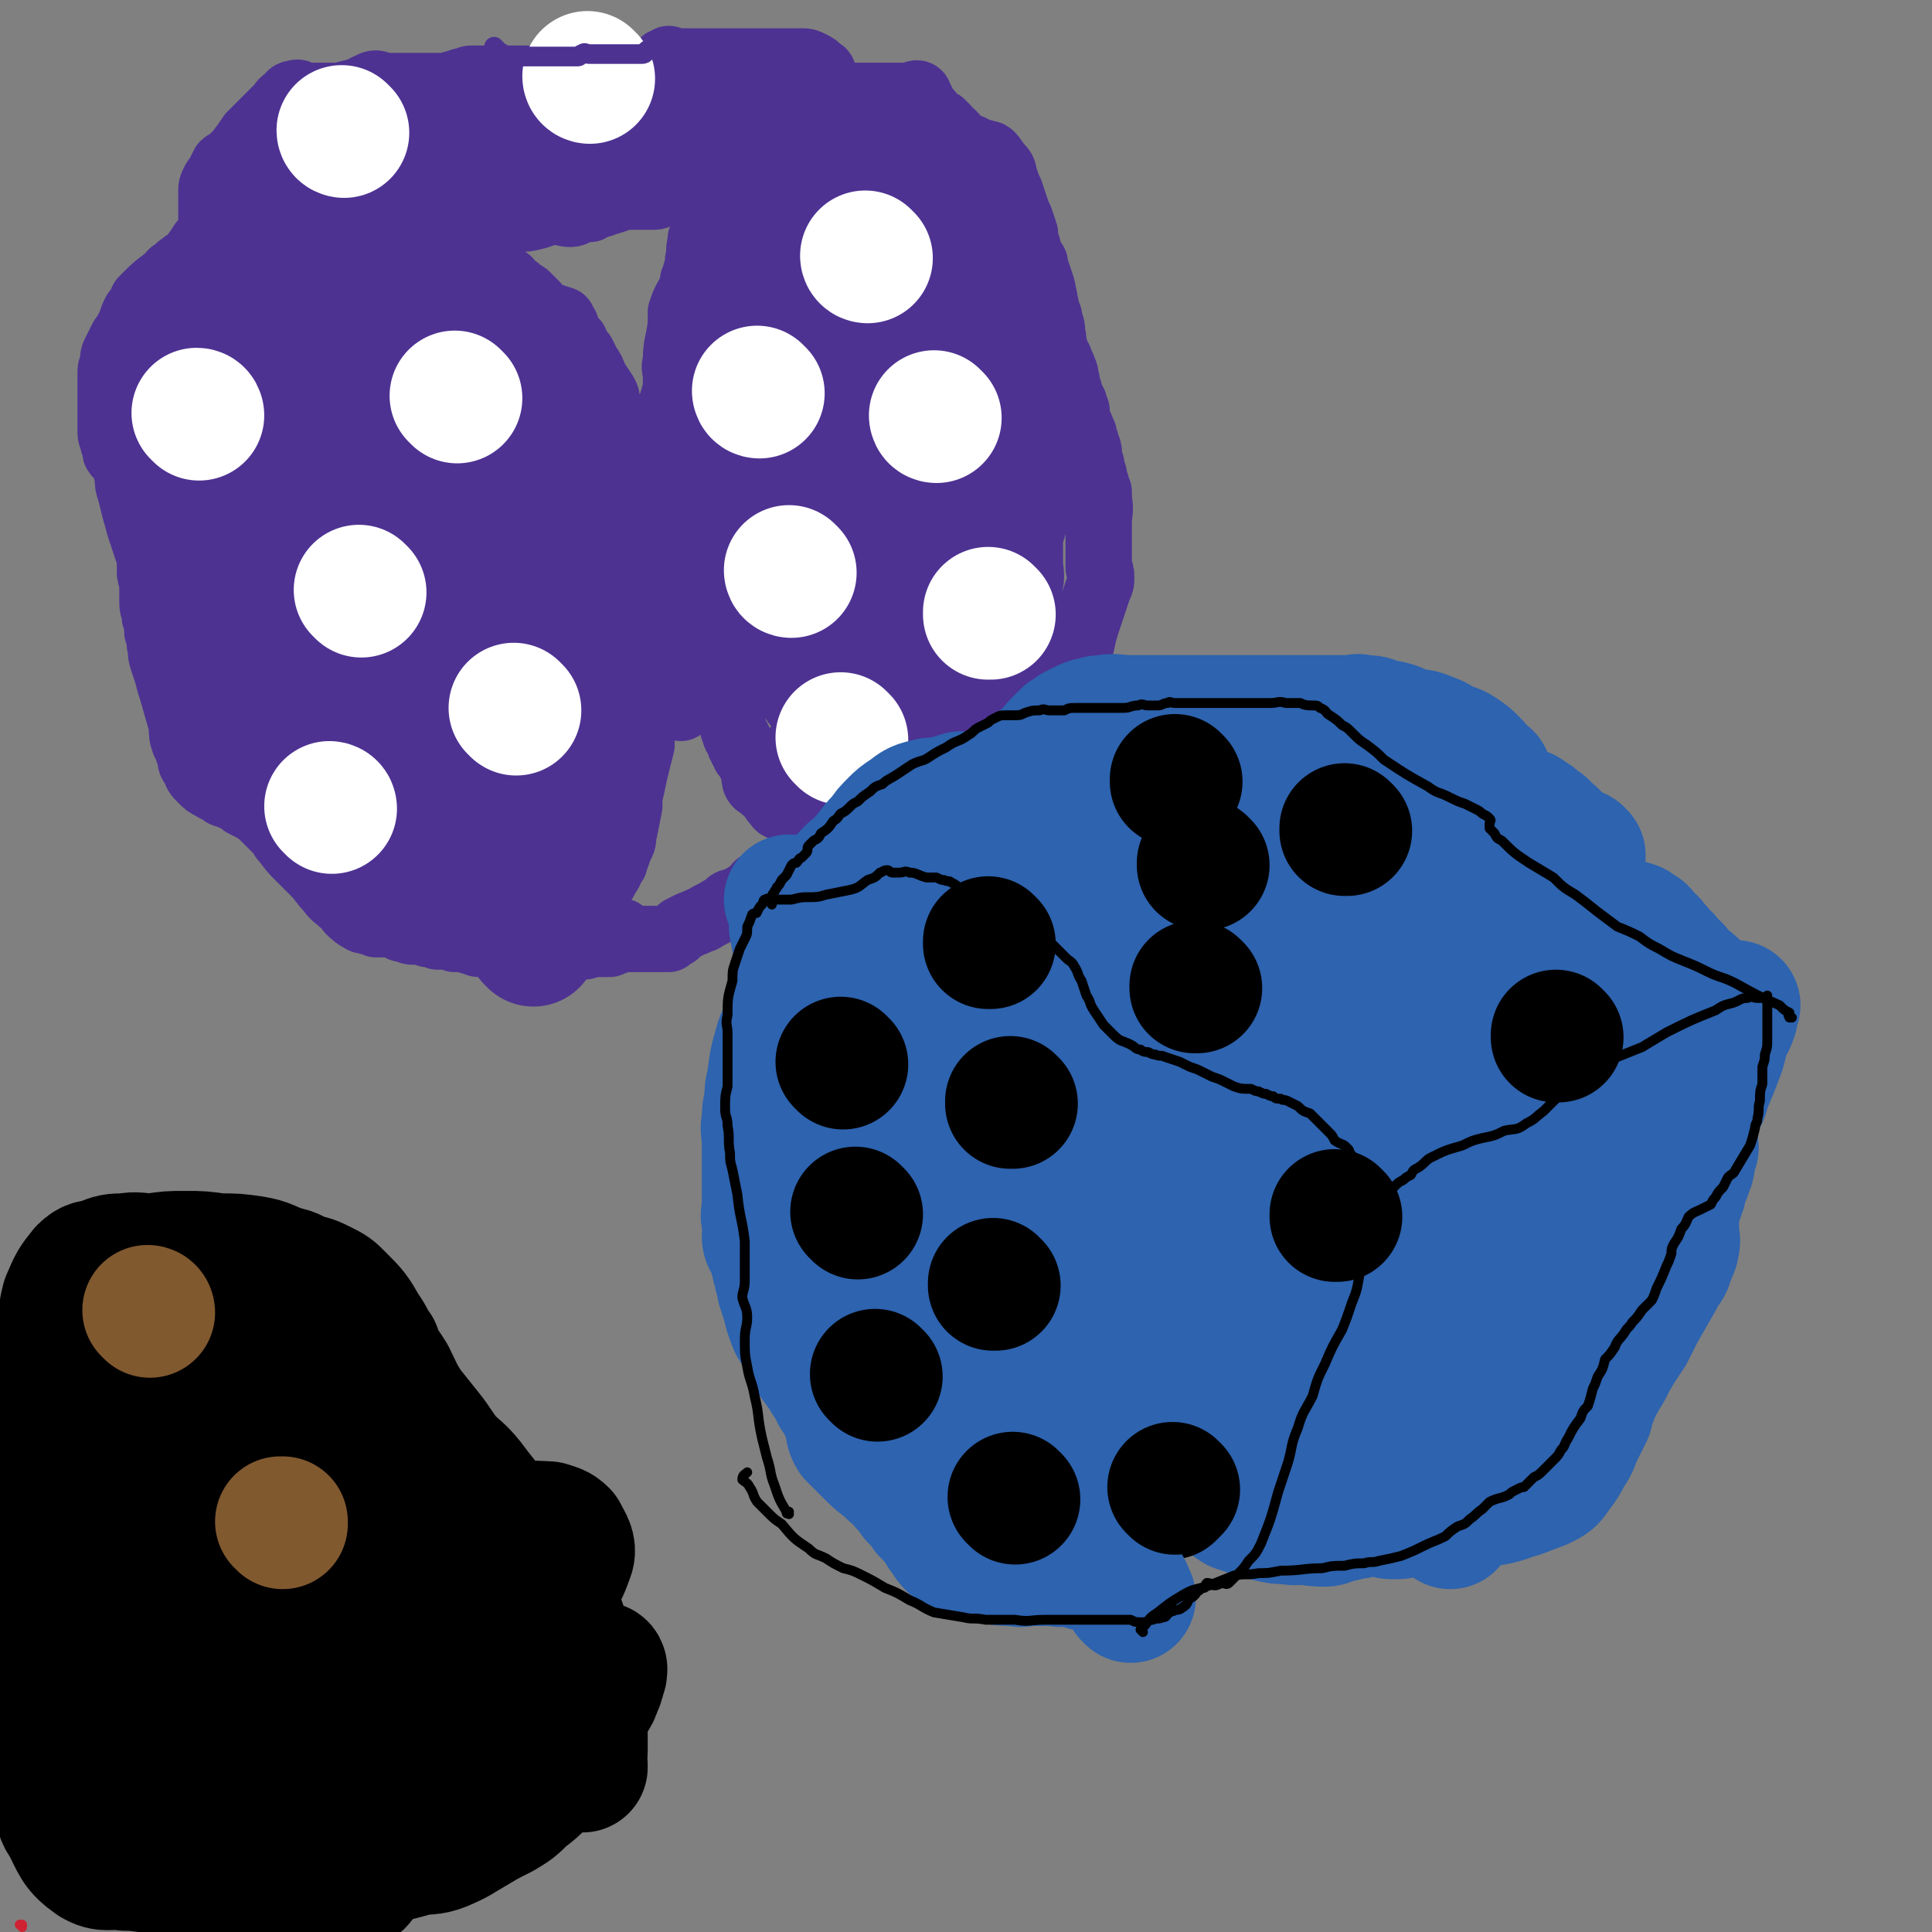 <svg viewBox='0 0 786 786' version='1.1' xmlns='http://www.w3.org/2000/svg' xmlns:xlink='http://www.w3.org/1999/xlink'><rect x="0" y="0" width="786" height="786" fill="#808080" stroke="none"/><g fill='none' stroke='#000000' stroke-width='4' stroke-linecap='round' stroke-linejoin='round'><path d='M144,785c0,0 -1,-1 -1,-1 0,0 1,0 1,0 0,0 0,0 0,0 0,1 -1,0 -1,0 '/></g>
<g fill='none' stroke='#4D3292' stroke-width='27' stroke-linecap='round' stroke-linejoin='round'><path d='M235,374c0,0 -1,-1 -1,-1 0,0 0,0 1,1 0,0 0,0 0,0 0,0 -1,-1 -1,-1 0,0 0,0 1,1 0,0 0,0 0,0 0,0 -1,-1 -1,-1 0,0 0,0 1,1 0,0 0,0 0,0 0,0 -1,0 -1,-1 0,0 1,0 1,0 0,-1 0,-1 0,-2 1,-1 1,-1 1,-1 1,-3 1,-3 3,-5 2,-2 2,-2 4,-4 3,-2 3,-3 4,-5 2,-2 1,-3 3,-5 0,-2 0,-2 1,-3 1,-3 1,-3 2,-5 1,-2 0,-2 1,-5 1,-5 1,-5 2,-10 0,-4 0,-4 1,-8 1,-5 1,-5 2,-9 1,-4 1,-4 2,-8 0,-5 0,-5 0,-10 0,-3 1,-3 1,-7 1,-3 1,-3 1,-6 0,-2 1,-2 1,-5 0,-2 -1,-2 0,-4 0,-2 0,-2 1,-4 0,-1 0,-1 0,-2 0,-4 0,-4 0,-8 0,-2 0,-2 0,-4 0,-2 0,-2 0,-5 0,-2 0,-2 0,-3 0,-2 0,-2 0,-4 0,-2 0,-2 0,-4 0,-2 0,-2 0,-4 0,-1 0,-1 0,-3 0,-2 0,-2 0,-4 0,-2 0,-2 0,-4 0,-4 0,-4 0,-9 0,-2 -1,-2 -1,-5 0,-2 0,-2 -1,-4 0,-2 0,-2 -1,-4 0,-3 0,-3 -1,-5 0,-2 0,-2 -1,-4 0,-2 0,-2 -1,-4 0,-1 0,-1 -1,-2 0,-1 -1,-1 -2,-2 -1,0 -1,0 -1,-1 -3,-3 -3,-3 -4,-7 -1,-2 -1,-2 -2,-5 -1,-3 -1,-3 -2,-6 0,-2 0,-2 -1,-4 -2,-3 -2,-3 -4,-6 -1,-3 -1,-3 -3,-6 -1,-2 -1,-2 -2,-4 -2,-2 -2,-2 -3,-5 -2,-2 -2,-2 -3,-4 -1,-2 0,-2 -2,-4 0,-1 0,-1 -1,-1 -2,-1 -2,-1 -4,-1 -1,-1 -2,0 -3,-1 -1,0 -1,0 -1,-1 -1,-1 -1,-2 -2,-3 -1,-1 -1,-1 -2,-2 -1,-1 -1,-1 -2,-2 -1,-1 -2,0 -3,-2 -1,-1 -1,-1 -3,-2 -1,-2 -1,-2 -3,-3 -5,-4 -5,-4 -9,-7 -3,-2 -3,-2 -5,-3 -2,-1 -2,-1 -3,-2 -3,-2 -3,-2 -5,-3 -3,-2 -3,-2 -5,-2 -3,0 -3,1 -5,1 -2,0 -2,0 -5,0 -2,0 -2,0 -4,0 -3,0 -3,0 -6,0 -3,0 -3,0 -5,0 -6,0 -6,-1 -12,-1 -2,0 -2,0 -4,0 -2,0 -2,0 -4,0 -1,0 -1,0 -3,0 -2,0 -2,0 -4,0 -3,0 -3,0 -5,0 -3,0 -3,0 -5,0 -3,0 -3,0 -6,0 -3,0 -3,0 -5,0 -3,0 -2,-1 -5,-1 -1,0 -1,0 -3,0 -3,0 -3,0 -6,0 -1,0 -1,0 -2,0 0,0 0,0 -1,0 -1,0 -1,1 -2,1 -1,1 -1,1 -2,1 -2,2 -2,2 -3,4 -2,2 -1,2 -3,4 -2,2 -2,1 -4,3 -2,1 -2,2 -4,3 -1,2 -2,2 -3,3 -4,3 -4,3 -7,6 -1,1 -1,1 -2,2 -1,2 -1,2 -1,3 -1,1 -1,1 -2,2 -1,2 -1,2 -2,5 -1,2 -1,2 -2,4 -1,1 -1,1 -2,3 -1,2 -1,2 -2,4 -1,2 -1,2 -1,5 -1,2 -1,2 -1,4 0,3 0,3 0,6 0,5 0,5 0,10 0,2 0,2 0,5 0,1 0,1 0,3 0,2 1,2 1,4 1,2 1,2 1,4 1,2 2,1 3,3 1,3 1,3 2,7 0,3 0,3 1,6 1,4 1,4 2,8 1,3 1,4 2,7 2,6 2,6 4,12 0,2 0,2 0,5 0,2 0,2 1,4 0,2 0,2 0,4 0,2 0,2 0,5 0,3 1,3 1,6 1,3 1,3 1,6 1,3 1,3 1,5 1,3 0,3 1,6 1,3 1,3 2,6 1,4 1,4 2,7 2,7 2,7 4,14 0,4 0,4 1,7 1,2 1,2 2,5 1,3 0,3 2,5 1,3 1,3 3,5 2,2 2,2 4,3 3,2 3,1 5,3 3,1 3,1 5,2 2,1 2,1 3,2 2,1 2,1 4,2 3,2 3,2 5,4 2,2 2,2 3,3 2,2 2,2 3,3 1,2 1,2 2,3 3,4 3,4 6,7 3,3 3,3 6,6 3,3 3,4 6,7 2,3 3,3 5,5 3,2 2,3 5,5 1,1 1,1 3,2 1,1 1,0 3,1 2,0 2,0 3,1 1,0 1,0 2,0 1,0 1,0 2,0 1,0 1,-1 2,0 1,0 1,0 3,1 1,1 2,1 3,1 1,0 1,1 3,1 1,0 1,-1 2,0 2,0 2,0 4,1 2,0 2,0 4,1 4,0 4,0 7,1 2,0 2,0 4,0 2,1 2,1 4,1 1,1 1,1 3,1 1,0 1,-1 2,0 2,0 2,1 4,1 2,0 2,0 4,0 2,0 2,0 4,0 2,0 2,0 3,0 2,0 2,0 4,0 2,0 2,0 4,0 3,0 3,0 6,0 1,0 1,0 2,0 1,0 1,0 2,0 0,0 0,0 0,0 1,0 1,0 1,0 0,0 0,0 0,0 0,0 0,0 0,0 0,0 0,0 1,0 1,0 1,0 2,0 1,0 1,0 3,0 3,-1 3,-1 7,-1 2,0 2,0 3,0 1,-1 1,-1 2,-1 1,0 1,0 2,-1 0,0 -1,0 -1,-1 -1,0 -1,0 0,-1 0,0 1,0 1,-1 0,0 0,1 0,1 0,0 0,0 1,0 0,0 0,0 0,0 0,0 0,0 0,0 0,0 -1,-1 -1,-1 0,0 0,0 1,1 0,0 0,0 0,0 0,0 -1,-1 -1,-1 0,0 0,0 1,1 0,0 0,0 0,0 0,0 -1,-1 -1,-1 0,0 0,0 1,1 0,0 0,0 0,0 0,0 -1,-1 -1,-1 0,0 0,1 1,1 0,0 0,0 0,0 1,0 1,0 1,0 0,0 0,0 0,0 0,0 0,0 0,0 0,0 -1,-1 -1,-1 0,0 0,0 1,1 0,0 0,0 0,0 0,0 -1,-1 -1,-1 0,0 0,0 1,1 0,0 0,0 0,0 0,0 -1,-1 -1,-1 0,0 0,0 1,1 0,0 0,0 0,0 0,0 -1,-1 -1,-1 0,0 0,0 1,1 0,0 0,0 0,0 0,0 -1,-1 -1,-1 0,0 0,0 1,1 0,0 0,0 0,0 0,0 -1,-1 -1,-1 0,0 0,0 1,1 0,0 0,0 0,0 0,0 -1,-1 -1,-1 0,0 0,0 1,1 '/><path d='M288,266c0,0 -1,-1 -1,-1 0,0 0,0 1,1 0,0 0,0 0,0 0,0 -1,-1 -1,-1 0,0 0,0 1,1 0,0 0,0 0,0 0,0 -1,-1 -1,-1 0,0 0,0 1,1 0,0 0,0 0,0 0,0 -1,-1 -1,-1 0,0 0,0 1,1 0,0 0,0 0,0 0,0 -1,-1 -1,-1 1,1 2,2 4,4 1,2 0,3 1,6 2,3 3,3 4,6 1,3 1,3 1,6 0,2 -1,2 0,4 0,2 0,2 1,3 0,2 0,2 1,4 0,1 0,1 1,2 1,2 1,2 1,3 1,1 1,1 1,2 1,1 1,1 1,2 1,1 1,1 2,3 2,1 2,1 2,3 1,1 -1,1 0,3 0,1 0,2 1,3 0,0 1,-2 1,-1 0,0 0,1 1,2 0,1 1,1 2,2 2,2 2,3 4,5 1,2 2,1 3,2 1,1 1,1 3,2 1,1 1,1 2,2 1,0 1,1 1,2 1,0 1,0 1,0 0,1 0,1 1,1 0,1 0,1 1,1 0,0 0,0 1,1 0,0 0,1 1,1 0,0 0,0 1,0 1,0 1,0 2,0 0,0 0,0 1,0 0,0 0,0 0,0 1,0 1,0 1,0 1,0 1,0 1,0 0,0 -1,0 0,0 0,0 0,0 1,0 1,0 1,0 2,0 2,0 2,0 4,0 2,0 2,0 5,0 5,-1 5,-1 11,-2 3,-1 3,-1 5,-2 2,-1 2,-1 4,-1 3,-1 3,-1 6,-2 3,-1 3,0 6,-1 3,0 3,-1 5,-2 1,-1 1,-1 3,-2 2,-1 2,0 4,-1 1,0 1,-1 2,-2 1,-1 1,-1 3,-1 3,-2 3,-2 6,-3 2,-1 2,0 4,-1 2,-1 2,-1 3,-2 2,-1 2,-1 3,-2 2,-1 2,-1 3,-3 1,-2 0,-2 1,-4 1,-2 2,-2 2,-4 1,-2 0,-2 1,-3 0,-2 1,-2 2,-4 0,-1 0,-2 1,-3 0,-1 1,-1 2,-1 1,-2 1,-2 3,-3 1,-1 1,-1 2,-2 1,-1 1,-1 2,-2 1,0 1,0 1,-1 1,-1 2,-1 2,-2 1,-2 1,-2 1,-4 0,-2 0,-2 1,-4 0,-1 0,-1 1,-3 0,-3 0,-3 1,-5 0,-2 0,-2 1,-5 1,-5 1,-5 3,-11 1,-3 1,-3 2,-6 1,-3 1,-3 2,-6 1,-2 1,-2 1,-4 0,-2 0,-2 -1,-4 0,-2 0,-2 0,-4 0,-1 0,-1 0,-2 0,-2 0,-2 0,-3 0,-1 0,-1 0,-3 0,-1 0,-1 0,-3 0,-2 0,-2 0,-3 0,-5 1,-5 0,-10 0,-1 0,-1 0,-3 -1,-2 -1,-2 -1,-3 -1,-2 -1,-2 -1,-4 -1,-2 -1,-2 -1,-4 -1,-2 -1,-2 -1,-4 0,-2 0,-2 -1,-4 0,-1 0,-1 -1,-3 0,-2 0,-1 -1,-3 0,-1 0,-1 -1,-2 -1,-3 -1,-3 -1,-6 -1,-1 -1,-1 -1,-3 -1,-1 -1,-1 -1,-2 -1,-1 -1,-1 -1,-3 -1,-2 -1,-2 -1,-4 -1,-2 0,-2 -1,-4 -1,-3 -1,-2 -2,-5 -1,-2 -2,-2 -2,-5 -1,-2 0,-3 -1,-5 0,-3 0,-3 -1,-5 0,-2 0,-2 -1,-4 -1,-5 -1,-5 -2,-10 -1,-3 -1,-3 -2,-6 -1,-2 -1,-2 -1,-4 -2,-3 -2,-3 -3,-7 -1,-2 -1,-2 -1,-5 -1,-3 -1,-3 -2,-6 -1,-2 -1,-2 -2,-5 -1,-3 -1,-3 -2,-6 -1,-2 -1,-2 -2,-5 -1,-2 0,-3 -2,-5 -2,-2 -2,-3 -4,-5 -1,-1 -2,0 -3,-1 -1,0 -1,0 -3,-1 -1,0 -1,0 -2,-1 -1,0 -1,0 -3,-1 -1,0 -1,-1 -3,-2 -1,-1 0,-1 -1,-2 -2,-2 -2,-1 -3,-3 -1,-1 -1,-1 -2,-2 -1,0 -1,0 -2,-1 -1,-1 -1,-1 -2,-2 -1,-2 -2,-2 -3,-4 -1,-1 -1,-1 -1,-2 -1,0 -1,0 -1,-1 0,-1 0,-2 -1,-2 -1,0 -2,1 -4,1 -4,0 -4,0 -8,0 -7,0 -7,0 -13,0 -8,0 -8,1 -15,1 -6,1 -6,1 -13,1 -4,0 -5,0 -9,1 -3,1 -3,2 -5,4 -1,0 0,1 0,1 0,1 0,1 0,2 0,1 0,1 0,2 0,1 0,1 0,3 0,2 0,2 0,3 -1,2 -1,2 -2,4 -1,2 -1,2 -2,4 -1,2 -1,2 -3,5 -1,2 -1,2 -3,4 -1,3 -1,3 -2,5 -3,5 -3,5 -6,11 -1,3 -1,3 -2,5 -1,2 -1,2 -1,4 -1,3 0,4 -1,7 0,3 0,3 -1,5 0,2 0,2 -1,3 0,2 0,2 -1,4 0,2 -1,2 -2,4 -1,2 -1,2 -2,5 0,2 0,2 0,5 -1,8 -2,8 -2,15 -1,3 0,3 0,6 0,3 0,3 0,5 -1,4 -1,4 -2,7 0,3 0,3 -1,5 -1,3 -1,3 -2,5 -1,2 -1,2 -2,5 -1,1 0,1 -1,3 0,2 0,2 -1,5 0,2 0,2 0,4 -1,3 -1,3 -1,6 -1,5 0,5 0,11 0,3 0,3 0,6 0,2 0,2 0,5 0,2 0,2 0,4 0,3 0,3 0,5 0,2 0,2 0,5 0,2 0,2 0,5 0,2 0,2 0,4 0,2 0,2 0,5 0,3 -1,3 0,5 0,3 0,3 1,6 1,5 1,5 2,11 1,2 1,2 2,5 1,1 1,1 2,3 0,2 1,2 2,3 1,2 0,3 2,4 0,1 1,1 1,2 1,0 0,1 0,1 0,0 0,0 0,0 0,0 0,0 0,0 0,0 -1,-1 -1,-1 0,0 0,0 1,1 0,0 0,0 0,0 0,0 -1,-1 -1,-1 0,0 1,1 1,1 0,-1 0,-1 0,-2 0,0 0,0 0,-1 0,-1 0,-1 0,-2 0,-1 0,-1 0,-2 0,-1 0,-1 0,-2 0,0 0,1 0,1 0,-1 0,-1 0,-1 0,-1 0,-1 0,-1 0,-1 0,-1 0,-1 0,0 0,-1 0,-1 0,0 0,1 0,1 0,0 0,0 0,0 0,0 -1,-1 -1,-1 0,0 0,0 1,1 0,0 0,0 0,0 0,-1 0,-1 0,-1 0,0 0,0 0,0 0,-1 0,-1 0,-1 0,0 0,0 0,0 '/><path d='M273,237c0,0 -1,-1 -1,-1 0,0 0,1 1,1 0,0 0,0 0,0 0,0 -1,-1 -1,-1 0,0 0,1 1,1 0,0 0,0 0,0 0,0 -1,-1 -1,-1 1,1 3,2 4,4 2,3 2,3 4,7 1,2 1,2 2,5 2,6 2,6 3,11 1,5 1,5 3,10 1,3 1,3 1,5 1,2 1,2 1,3 0,1 -1,1 0,1 0,1 0,1 1,1 0,0 0,0 1,0 0,0 0,0 1,0 0,0 0,0 0,0 0,0 -1,-1 -1,-1 0,0 0,0 1,1 0,0 0,0 0,0 0,-1 0,-1 0,-2 0,-2 0,-2 0,-3 -1,-2 -1,-2 -2,-4 0,-3 0,-3 -1,-5 0,-4 -1,-4 -2,-7 0,-3 0,-3 -1,-6 -2,-7 -2,-7 -4,-13 -1,-3 -1,-3 -2,-6 -1,-2 -1,-2 -1,-4 -1,-2 0,-2 -1,-4 0,-2 -1,-2 -1,-4 0,-1 1,-1 1,-2 0,-1 0,-1 0,-2 0,-1 0,-1 0,-2 '/><path d='M201,88c0,0 -1,0 -1,-1 0,0 0,1 1,1 0,0 0,0 0,0 0,0 -1,0 -1,-1 0,0 0,1 1,1 0,0 0,0 0,0 0,0 -1,0 -1,-1 0,0 0,1 1,1 0,0 0,0 0,0 -1,0 -1,0 -3,0 -2,0 -2,0 -5,0 -6,0 -6,0 -13,0 -2,0 -2,0 -5,0 -2,0 -2,0 -5,0 -2,0 -2,0 -4,0 -1,0 -1,0 -3,0 -2,0 -2,1 -4,1 -1,0 -1,0 -2,0 -2,0 -2,0 -4,0 -2,0 -2,0 -4,0 -2,0 -2,0 -5,0 -2,0 -2,0 -4,1 -6,1 -6,1 -11,2 -3,0 -3,0 -6,1 -4,0 -4,0 -8,0 -3,0 -3,0 -6,0 -4,0 -4,0 -8,0 -3,0 -3,0 -6,0 -2,0 -2,0 -4,0 -1,0 -1,0 -3,0 -1,0 -1,0 -1,0 -1,0 -1,0 -1,0 0,0 0,0 0,0 0,-1 0,-1 0,-2 0,-1 0,-1 0,-2 0,-1 0,-1 0,-2 0,-3 0,-3 0,-5 0,-2 0,-2 0,-4 0,-2 0,-2 1,-4 1,-2 1,-1 2,-3 1,-2 1,-2 2,-4 1,-1 2,-1 3,-2 2,-2 2,-2 3,-3 3,-4 3,-4 5,-7 2,-2 2,-2 4,-4 1,-1 1,-1 3,-3 2,-2 2,-2 4,-4 2,-2 1,-2 4,-4 1,-1 1,-2 3,-2 2,-1 2,1 4,1 2,0 3,0 5,0 2,0 2,0 5,0 2,0 2,0 4,0 4,-1 4,-1 8,-2 2,-1 2,-1 4,-2 1,0 1,-1 3,-1 1,0 2,1 4,1 2,0 2,0 4,0 2,0 2,0 4,0 2,0 2,0 5,0 2,0 2,0 4,0 2,0 2,0 3,0 2,0 2,0 4,0 4,-1 4,-1 7,-2 2,0 2,-1 4,-1 2,0 2,0 4,0 1,0 1,0 3,0 1,0 1,0 3,0 2,0 2,0 3,0 1,0 1,0 3,0 1,0 1,0 3,0 2,0 2,0 4,0 1,0 1,0 3,0 2,0 2,0 4,0 5,-1 4,-2 9,-3 2,0 2,0 5,0 2,0 2,0 4,0 2,0 2,0 4,0 2,0 2,0 5,0 2,0 2,0 3,0 2,0 2,0 3,0 1,0 1,0 3,0 1,0 1,0 2,0 2,0 2,0 3,0 1,0 1,-1 3,-1 1,-1 1,0 2,-1 1,0 1,0 1,-1 1,0 1,0 1,-1 1,0 1,1 1,1 1,0 0,-1 1,-2 1,0 1,1 2,1 1,0 1,0 2,0 2,0 2,0 3,0 2,0 2,0 3,0 2,0 2,0 4,0 3,0 3,0 5,0 2,0 2,0 3,0 1,0 1,0 2,0 1,0 1,0 1,0 1,0 1,0 2,0 1,0 1,0 2,0 1,0 1,0 2,0 1,0 1,0 2,0 1,0 1,0 2,0 1,0 1,0 2,0 2,0 2,0 4,0 2,0 2,0 3,0 2,0 2,0 4,0 1,0 1,0 2,0 2,0 2,0 4,0 2,0 2,0 4,1 2,1 2,1 4,3 1,0 1,1 1,2 0,0 0,0 0,1 -1,1 0,1 0,2 0,0 0,0 0,0 0,0 -1,0 0,1 0,0 0,0 0,1 1,0 1,0 1,0 1,0 1,0 1,0 0,0 0,1 0,1 0,0 0,0 0,0 0,0 0,0 0,0 0,0 -1,0 -1,-1 0,0 0,1 1,1 0,0 0,1 0,1 0,0 0,0 0,0 0,0 0,0 0,0 0,0 -1,0 -1,-1 0,0 0,1 1,1 0,0 0,0 0,0 '/><path d='M195,94c0,0 -1,0 -1,-1 0,0 0,1 1,1 0,0 0,0 0,0 0,0 -1,0 -1,-1 0,0 0,1 1,1 0,0 0,0 0,0 1,-1 1,-1 2,-1 3,-1 3,-1 6,-2 3,-1 3,-1 7,-2 4,0 4,0 8,-1 4,-1 4,-2 8,-2 3,0 3,1 6,1 2,0 2,-1 5,-2 1,0 1,0 3,0 1,-1 1,-1 2,-1 2,-1 2,-1 3,-1 1,-1 1,-1 3,-1 3,-1 3,-1 6,-2 2,0 2,0 4,0 1,0 1,0 2,0 3,0 3,0 6,0 2,0 2,-1 5,-2 2,0 2,1 5,1 2,0 2,-1 4,-1 2,-1 2,0 4,0 1,0 1,0 2,0 1,0 1,-1 2,-1 1,0 1,0 2,0 0,0 0,0 0,0 0,0 0,0 0,-1 0,0 0,0 0,0 0,0 0,0 0,0 0,0 -1,0 -1,-1 0,0 0,1 1,1 0,0 0,0 0,0 0,0 -1,0 -1,-1 0,0 0,1 1,1 0,0 0,0 0,0 0,0 -1,0 -1,-1 0,0 0,1 1,1 0,0 0,0 0,0 0,0 -1,0 -1,-1 0,0 0,1 1,1 0,0 0,0 0,0 0,0 -1,0 -1,-1 0,0 0,1 1,1 0,0 0,0 0,0 0,0 -1,0 -1,-1 0,0 1,0 1,0 0,0 0,0 0,-1 0,0 0,0 0,0 '/><path d='M235,383c0,0 -1,-1 -1,-1 0,0 0,0 1,1 0,0 0,0 0,0 0,0 -1,-1 -1,-1 0,0 0,0 1,1 0,0 0,0 0,0 0,0 -1,-1 -1,-1 0,0 0,0 1,1 0,0 0,0 0,0 1,0 1,0 2,0 6,-1 6,-1 11,-1 4,-1 4,0 8,0 2,0 2,0 5,0 3,0 3,0 5,0 2,0 2,0 3,0 2,0 2,0 3,0 1,-1 1,-1 3,-2 1,-1 1,-1 2,-2 2,-1 2,-1 4,-2 3,-1 2,-1 5,-2 3,-2 4,-2 7,-4 2,-1 2,-1 3,-2 1,-1 1,-1 2,-1 1,-1 2,0 3,-1 2,-1 1,-1 3,-2 1,-1 2,-1 3,-2 1,-2 1,-2 3,-3 1,-1 1,-1 2,-2 2,-1 2,-1 3,-2 1,0 1,0 3,0 1,-1 1,-1 3,-1 2,-1 2,-1 5,-2 1,-1 1,-1 2,-1 1,0 1,-1 1,-1 1,0 1,-1 1,-1 0,0 1,1 1,1 0,0 0,0 0,0 0,0 0,0 0,0 0,0 -1,-1 -1,-1 0,0 0,1 1,1 0,0 0,0 1,0 0,0 0,0 0,0 1,0 1,0 1,0 0,0 0,0 0,0 0,0 1,0 1,0 0,0 0,0 0,0 0,0 0,0 0,0 0,0 -1,-1 -1,-1 0,0 1,1 2,1 0,0 0,0 1,0 1,0 1,0 2,0 0,0 0,0 0,0 0,0 -1,-1 -1,-1 0,0 0,0 1,1 0,0 0,0 0,0 0,0 -1,-1 -1,-1 '/></g>
<g fill='none' stroke='#FFFFFF' stroke-width='27' stroke-linecap='round' stroke-linejoin='round'><path d='M122,308c0,0 0,-1 -1,-1 0,0 1,0 1,1 0,0 0,0 0,0 0,0 0,-1 -1,-1 0,0 1,0 1,1 0,0 0,0 0,0 0,0 0,-1 -1,-1 0,0 1,0 1,1 0,0 0,0 0,0 0,0 0,-1 -1,-1 0,0 1,0 1,1 0,0 0,0 0,0 0,0 0,-1 -1,-1 0,0 1,0 1,1 0,0 0,0 0,0 0,0 0,-1 -1,-1 0,0 1,0 1,1 0,0 0,0 0,0 0,0 0,-1 -1,-1 '/></g>
<g fill='none' stroke='#4D3292' stroke-width='53' stroke-linecap='round' stroke-linejoin='round'><path d='M217,383c0,0 -1,-1 -1,-1 0,0 0,0 1,1 0,0 0,0 0,0 0,0 -1,-1 -1,-1 0,0 0,0 1,1 0,0 0,0 0,0 0,0 -1,-1 -1,-1 0,0 0,0 1,1 0,0 0,0 0,0 0,0 -1,-1 -1,-1 0,0 1,1 1,1 0,-1 0,-1 0,-2 0,-1 0,-1 1,-3 2,-5 2,-5 3,-11 2,-4 1,-4 2,-9 1,-2 1,-2 2,-5 1,-6 1,-6 1,-13 1,-4 1,-4 1,-8 1,-4 1,-4 1,-8 1,-4 1,-4 1,-9 1,-4 1,-4 1,-8 1,-7 0,-7 1,-14 0,-3 1,-3 1,-5 0,-6 0,-6 0,-11 0,-3 0,-3 0,-6 0,-3 0,-3 0,-5 0,-3 0,-3 0,-5 0,-3 -1,-3 0,-6 0,-3 1,-3 1,-6 0,-2 0,-2 0,-4 0,-2 0,-2 0,-3 0,-2 0,-2 0,-4 0,-2 0,-2 0,-3 0,-3 0,-3 1,-6 0,-1 0,-1 0,-3 0,-1 0,-1 0,-2 0,-1 0,-1 0,-3 0,-1 0,-1 0,-3 0,-1 0,-1 0,-3 0,-1 0,-1 0,-2 0,-2 0,-2 0,-3 0,-2 0,-2 0,-4 0,-2 0,-2 0,-4 0,-2 0,-2 0,-4 0,-4 0,-4 0,-7 0,-1 0,-1 0,-3 0,-1 0,-1 0,-1 0,-1 0,-1 0,-2 0,-2 0,-2 0,-3 -1,-1 -1,-1 -2,-2 0,-1 0,-2 -1,-3 0,-2 -1,-2 -2,-3 -1,-1 -1,-1 -2,-3 0,-1 1,-1 0,-2 -2,-2 -2,-2 -4,-3 -1,-1 -1,-1 -2,-1 -1,0 -1,0 -1,-1 -1,0 -1,0 -2,-1 -2,-1 -2,-2 -4,-3 -2,-2 -2,-2 -4,-3 -2,-2 -2,-3 -4,-5 -1,-1 -1,-1 -3,-3 -2,-2 -2,-2 -4,-4 -2,-2 -2,-2 -4,-4 -3,-2 -3,-2 -6,-4 -1,-1 -1,-1 -3,-2 -1,-1 -1,-1 -2,-2 -1,0 -1,0 -3,-1 -2,-1 -2,-1 -4,-2 -3,-1 -3,-1 -5,-2 -4,-1 -4,-1 -8,-2 -3,-1 -3,-1 -6,-2 -4,-1 -4,-1 -7,-2 -3,0 -3,0 -6,0 -3,-1 -3,-1 -6,-1 -4,0 -4,0 -9,0 -2,0 -2,0 -4,0 -2,0 -2,0 -4,0 -1,0 -1,0 -3,0 -2,0 -2,-1 -4,0 -1,0 -1,1 -2,1 -2,1 -3,1 -5,1 -2,0 -2,0 -3,0 -2,0 -2,1 -4,1 -2,1 -2,0 -4,1 -1,0 -1,0 -2,1 -2,1 -2,2 -4,4 -1,0 -1,0 -2,1 -1,0 -1,0 -2,1 0,0 0,0 -1,0 -1,1 -1,1 -2,1 -1,1 -1,1 -2,3 -1,2 0,2 0,4 -1,3 -1,3 -1,5 -1,3 -1,3 -1,6 -1,3 -1,3 -1,6 0,6 0,6 0,12 0,3 0,3 0,5 0,2 0,2 0,4 0,2 0,2 0,4 0,2 0,2 0,4 0,2 -1,2 -2,4 0,1 0,1 0,3 -1,3 0,3 0,5 0,3 0,3 0,5 0,2 0,2 0,4 0,3 0,3 0,5 0,4 0,4 0,9 0,3 0,3 1,5 0,2 0,2 0,4 1,5 1,5 3,9 2,5 2,5 5,10 3,5 3,5 6,11 3,4 3,4 6,9 2,3 2,3 4,6 2,3 2,4 3,7 2,2 3,2 4,5 3,6 2,6 5,12 1,3 0,3 1,6 1,3 1,3 2,7 1,2 1,2 2,5 1,3 0,3 2,5 1,3 1,3 3,6 2,3 2,3 4,6 2,2 3,2 5,4 2,2 2,3 5,5 2,2 2,1 5,3 5,3 5,3 10,6 3,2 3,2 6,3 2,1 2,1 4,3 2,1 2,1 4,2 2,1 2,1 5,2 2,0 2,0 4,0 1,0 1,1 2,1 1,1 1,1 3,1 1,0 1,1 2,1 2,0 2,0 3,0 2,0 2,0 3,0 4,0 4,0 7,0 2,0 2,-1 3,-1 0,0 0,0 1,0 0,0 0,0 0,0 1,0 1,0 1,0 0,0 0,0 0,0 0,-1 -1,-1 0,-2 0,0 1,0 1,-1 1,-1 1,-1 2,-3 2,-3 2,-3 3,-6 2,-3 1,-3 3,-7 2,-6 3,-5 5,-11 1,-3 1,-3 2,-5 1,-3 1,-3 2,-5 1,-3 1,-3 2,-5 0,-4 0,-4 0,-7 0,-4 0,-4 0,-9 0,-3 0,-3 0,-7 0,-3 0,-3 0,-6 0,-2 0,-2 0,-4 0,-2 0,-2 0,-4 0,-2 0,-2 0,-5 0,-1 -1,-1 -1,-3 -1,-1 -1,-1 -2,-3 0,-2 0,-2 -1,-3 -2,-3 -2,-3 -4,-7 -2,-4 -2,-4 -4,-9 -2,-5 -2,-5 -4,-10 -1,-4 -1,-4 -3,-9 -2,-4 -2,-4 -4,-8 -1,-3 -2,-3 -3,-7 -1,-4 -1,-4 -1,-7 -1,-7 -1,-7 -1,-14 0,-3 0,-3 0,-5 0,-2 0,-2 0,-3 0,-1 0,-1 0,-3 0,0 0,0 0,0 0,0 0,1 0,1 0,0 0,0 0,0 0,0 -1,-1 -1,-1 0,1 1,2 1,4 0,3 0,3 0,6 0,13 0,13 0,26 0,9 0,9 0,18 0,11 0,11 0,21 0,11 0,11 0,22 0,9 0,9 0,19 0,11 -1,11 0,21 0,7 0,7 1,14 0,3 0,3 1,6 0,2 1,2 2,2 0,1 0,0 0,0 0,0 0,0 0,0 0,0 -1,-1 -1,-1 0,0 0,0 1,1 0,0 0,0 0,0 0,0 -1,-1 -1,-1 0,0 1,1 1,1 0,-5 0,-6 0,-11 0,-6 0,-6 0,-12 -1,-7 -1,-7 -1,-14 -1,-9 -2,-9 -3,-18 -1,-9 0,-9 -1,-18 -3,-19 -3,-19 -5,-39 -1,-9 -1,-9 -2,-18 -1,-8 -1,-8 -2,-15 0,-6 0,-6 -1,-12 -1,-5 -2,-5 -2,-9 0,-2 1,-3 1,-4 0,0 -1,1 -2,1 0,1 1,1 1,1 0,2 0,2 0,3 -1,3 0,3 -1,5 -4,10 -5,10 -9,20 -3,7 -3,7 -5,16 -3,9 -3,9 -5,19 -2,8 -3,8 -3,15 -1,13 1,13 2,27 0,12 -1,12 0,25 0,8 1,8 1,16 0,4 0,6 0,8 0,1 0,-2 0,-3 0,-1 0,-1 0,-3 0,-4 1,-4 1,-8 0,-14 0,-14 0,-28 0,-9 0,-9 0,-18 0,-9 0,-9 0,-18 0,-8 0,-8 0,-15 0,-10 0,-10 0,-20 0,-9 0,-9 0,-17 0,-8 0,-8 0,-15 0,-7 0,-7 0,-13 0,-5 0,-5 0,-9 0,-3 0,-3 0,-6 0,-1 0,-2 0,-1 -1,1 -1,2 -1,4 0,2 0,1 -1,3 0,6 0,6 -1,12 -1,10 -2,10 -2,20 0,11 1,11 1,22 0,11 -1,11 -1,22 -1,8 -1,8 -3,17 0,6 -1,6 -1,13 -1,5 -1,5 -1,9 0,1 0,1 0,1 0,0 0,0 0,0 0,0 -1,0 -1,-1 -1,-4 0,-4 -1,-8 -1,-7 -1,-7 -2,-15 -1,-9 -1,-9 -2,-19 -1,-11 -1,-11 -2,-22 -1,-10 0,-10 -2,-19 -1,-7 -1,-7 -3,-14 -1,-5 0,-5 -2,-10 -3,-7 -4,-7 -8,-14 -1,-2 -1,-1 -3,-3 -2,0 -2,0 -3,0 -1,0 -1,0 -1,0 0,0 0,0 0,0 0,1 0,1 0,3 0,1 -1,1 0,3 1,3 1,3 2,6 2,5 3,5 3,10 1,5 0,5 0,11 0,11 0,11 0,23 0,4 0,4 0,8 0,3 0,3 0,6 0,2 0,4 0,4 0,1 0,-1 0,-2 0,-1 -1,-1 -2,-2 -1,-3 -1,-3 -2,-6 -1,-4 -1,-4 -2,-9 -1,-6 -2,-6 -3,-13 -1,-8 -2,-8 -3,-17 0,-8 1,-8 1,-16 0,-12 0,-12 -1,-23 0,-1 -1,-1 -1,-1 0,0 0,0 0,0 0,0 0,0 0,0 0,2 0,2 0,4 0,3 0,3 0,6 0,4 0,4 0,9 0,5 0,5 0,10 0,5 0,5 0,10 0,5 0,5 0,10 '/></g>
<g fill='none' stroke='#FFFFFF' stroke-width='53' stroke-linecap='round' stroke-linejoin='round'><path d='M81,169c0,0 0,-1 -1,-1 0,0 1,1 1,1 0,0 0,0 0,0 0,0 0,-1 -1,-1 0,0 1,1 1,1 0,0 0,0 0,0 '/><path d='M186,162c0,0 -1,-1 -1,-1 0,0 1,1 1,1 0,0 0,0 0,0 0,0 -1,-1 -1,-1 0,0 1,1 1,1 '/><path d='M210,289c0,0 -1,-1 -1,-1 0,0 0,0 1,1 0,0 0,0 0,0 0,0 -1,-1 -1,-1 0,0 0,0 1,1 '/><path d='M135,329c0,0 -1,-1 -1,-1 0,0 1,0 1,1 0,0 0,0 0,0 0,0 -1,-1 -1,-1 0,0 1,0 1,1 '/><path d='M147,241c0,0 -1,-1 -1,-1 0,0 1,1 1,1 0,0 0,0 0,0 0,0 -1,-1 -1,-1 '/></g>
<g fill='none' stroke='#4D3292' stroke-width='53' stroke-linecap='round' stroke-linejoin='round'><path d='M329,319c0,0 -1,-1 -1,-1 0,0 0,0 1,1 0,0 0,0 0,0 0,0 -1,-1 -1,-1 0,0 0,0 1,1 0,0 0,0 0,0 0,0 -1,0 -1,-1 0,0 1,0 2,-1 2,-1 2,-2 4,-3 3,-2 3,-2 7,-4 3,-2 3,-2 6,-3 4,-1 4,-1 7,-2 4,-1 4,-1 7,-2 2,-1 2,-1 4,-2 1,0 1,1 2,1 1,0 1,0 2,0 0,0 0,0 1,0 0,-1 1,-1 1,-1 1,0 1,-1 1,-1 1,-1 1,-1 2,-2 1,0 1,0 1,-1 1,-1 1,-2 2,-2 1,0 0,1 1,1 1,0 1,-1 2,-2 1,0 0,0 1,-1 1,0 1,0 2,0 0,-1 0,-1 1,-1 1,-1 1,-1 2,-1 1,0 1,0 2,0 1,0 1,0 1,0 1,-1 1,-1 2,-2 0,-1 1,-1 2,-2 0,-1 1,-1 1,-2 1,-1 1,-1 1,-2 0,-1 0,-1 1,-2 0,-1 0,-1 1,-2 0,-1 0,-1 1,-1 0,-2 0,-2 1,-4 1,-1 1,-1 1,-1 1,-1 1,-1 1,-1 1,0 1,0 1,-1 1,-1 1,-1 1,-2 0,-2 -1,-2 -1,-4 1,-2 1,-2 2,-4 0,-2 1,-2 1,-5 0,-2 -1,-2 -1,-4 1,-3 1,-3 2,-6 0,-2 -1,-2 -1,-4 1,-4 1,-4 1,-7 1,-1 0,-1 0,-3 0,-1 0,-1 0,-2 0,-2 0,-2 0,-3 0,-1 0,-1 0,-3 0,-2 0,-2 0,-4 0,-3 0,-3 0,-5 1,-3 2,-3 2,-6 0,-4 0,-4 -1,-8 0,-3 0,-3 0,-7 0,-4 0,-4 0,-8 0,-6 0,-6 0,-11 0,-2 0,-2 0,-4 0,-2 0,-2 0,-3 0,-2 0,-2 0,-5 0,-2 1,-2 0,-4 0,-3 0,-3 -1,-5 0,-2 0,-2 -1,-5 0,-1 0,-1 -1,-3 0,-1 0,-1 -1,-3 0,-1 0,-1 -1,-2 0,-3 0,-3 -1,-5 -1,-1 -1,-1 -1,-2 -1,0 0,-1 -1,-1 0,0 0,0 -1,-1 0,0 0,0 -1,-1 0,0 -1,0 -1,-1 -1,-1 0,-1 -1,-2 0,-1 0,-1 -1,-2 0,-1 0,-1 -1,-3 0,-1 -1,-1 -2,-2 -1,-2 -1,-2 -2,-4 -1,-4 -1,-4 -3,-8 -1,-3 -1,-3 -2,-5 -1,-2 -1,-2 -1,-3 -1,-2 -1,-2 -2,-4 -1,-1 -2,-1 -2,-2 -1,-2 0,-2 -1,-3 0,-1 0,-1 -1,-2 0,0 0,0 -1,0 0,-1 0,-1 -1,-2 0,-1 0,-1 -1,-2 -1,-2 -1,-2 -3,-4 -1,-1 -1,-1 -2,-2 -1,-1 -1,-1 -2,-2 -1,-1 -1,-1 -2,-2 0,-1 -1,-1 -1,-2 -1,-1 -2,-1 -2,-2 -1,-1 1,-2 1,-2 -1,0 -1,1 -2,1 -1,0 -1,-1 -2,-1 -1,-1 -1,0 -2,0 -1,0 -1,-1 -1,-1 -2,-1 -2,-1 -4,-1 -1,0 -1,0 -2,0 -1,0 -1,0 -1,0 -1,0 -1,0 -2,0 -1,0 -1,0 -2,0 -1,0 -1,0 -2,0 -1,0 -2,0 -2,0 0,0 0,0 1,0 0,0 0,0 0,0 0,0 -1,0 -1,-1 0,0 0,1 1,1 0,0 0,0 0,1 -1,0 -1,0 -1,1 0,0 -1,0 -1,0 0,1 0,2 -1,3 0,1 0,1 -1,2 -1,1 -1,1 -2,2 -1,0 -1,1 -2,1 -1,1 -1,1 -2,2 -1,2 -1,2 -3,3 -1,2 -1,2 -2,3 -2,2 -2,2 -4,4 0,0 0,0 0,1 -1,0 -1,0 -1,1 0,0 -1,0 -1,0 0,1 0,1 -1,1 -1,1 -1,1 -2,3 -1,1 -1,1 -2,3 -1,2 -1,2 -2,4 -1,2 -1,2 -2,3 -1,3 -1,3 -1,5 -2,5 -3,5 -4,9 -1,2 -1,2 -1,5 -1,1 0,1 -1,3 0,2 0,2 -1,4 0,1 0,1 -1,2 0,1 0,1 -1,3 0,2 0,2 -1,4 0,2 0,2 -1,4 0,2 0,2 -1,5 0,1 0,1 0,3 -1,2 -1,2 -1,4 -2,4 -2,3 -4,7 -1,2 -1,2 -1,4 0,1 0,1 -1,3 0,2 0,2 -1,4 0,2 -1,2 -1,4 0,1 1,1 1,3 0,3 0,3 0,5 0,3 0,3 0,5 0,3 0,3 0,6 0,2 -1,2 0,5 0,6 0,6 1,12 0,2 0,2 1,5 1,1 1,1 1,3 2,3 2,3 3,5 1,2 1,2 1,4 1,1 1,1 2,3 1,2 1,2 2,4 2,2 2,2 3,4 2,2 2,2 3,3 2,2 2,2 4,4 2,2 2,2 4,4 3,4 4,4 7,8 2,2 2,3 4,5 1,3 1,3 3,6 2,2 2,2 3,4 2,3 3,3 4,6 2,3 2,3 3,6 0,2 0,2 1,3 1,1 1,2 2,2 1,1 1,1 2,1 0,0 -1,0 0,0 0,0 0,0 1,0 0,0 0,0 0,0 1,0 1,-1 1,-1 1,-1 1,-1 1,-2 1,0 1,0 1,-1 1,-2 0,-2 1,-4 1,-2 1,-2 2,-4 1,-2 1,-2 2,-5 1,-3 1,-3 2,-5 1,-4 1,-4 2,-7 1,-3 1,-3 2,-7 1,-6 1,-6 3,-12 1,-3 1,-3 2,-7 1,-2 1,-2 1,-4 1,-3 1,-3 2,-6 2,-2 2,-2 4,-4 1,-3 1,-3 3,-5 2,-3 2,-3 4,-5 2,-2 2,-2 4,-5 1,-3 1,-3 2,-6 1,-4 1,-4 2,-7 0,-5 0,-5 0,-10 -1,-1 0,-1 0,-3 0,0 0,0 0,-1 0,0 0,-1 0,-1 0,0 0,1 0,1 0,0 0,0 0,0 0,0 -1,-1 -1,-1 0,0 0,1 1,1 0,0 0,0 0,0 -2,2 -2,2 -4,4 -2,4 -2,4 -5,7 -6,10 -6,9 -12,19 -3,5 -4,5 -5,9 -2,4 -1,5 -1,9 -1,3 -1,3 -1,6 0,3 0,3 -1,5 0,1 -1,1 -1,2 0,0 0,0 1,0 0,0 0,0 0,0 0,-1 0,-1 0,-3 0,-3 0,-3 0,-6 0,-13 0,-13 0,-26 0,-11 -1,-11 0,-22 0,-11 0,-11 0,-22 1,-9 1,-9 1,-19 1,-8 1,-8 1,-16 0,-4 0,-7 0,-8 -1,-1 0,2 0,5 0,0 0,0 0,1 0,3 0,3 0,6 0,4 0,4 0,9 -1,6 -1,6 -3,11 -3,14 -4,14 -8,28 -2,6 -2,6 -4,13 -1,5 -1,5 -2,10 -2,4 -2,4 -3,9 0,2 -1,2 -1,5 0,1 0,1 1,1 0,0 0,-1 0,-1 0,-1 0,-1 0,-3 0,-2 0,-2 0,-5 0,-4 0,-4 0,-9 0,-7 -1,-7 0,-14 0,-17 0,-17 0,-34 1,-7 1,-7 1,-15 1,-6 1,-6 1,-11 0,-2 0,-2 0,-4 0,0 0,0 0,0 0,1 0,1 0,1 0,5 0,5 0,9 -1,7 -1,7 -2,15 -1,10 0,10 -2,20 -1,10 -2,10 -4,20 -2,16 -3,16 -5,31 -1,5 0,5 0,9 -1,3 0,5 0,5 0,1 -1,-2 0,-3 1,-5 1,-5 2,-10 2,-9 3,-9 4,-19 2,-12 1,-12 3,-24 1,-12 2,-12 2,-24 1,-9 0,-9 0,-19 -1,-6 0,-7 0,-12 0,-1 0,0 0,1 0,1 0,1 0,2 0,2 0,2 0,4 0,2 -1,2 0,4 0,3 1,3 1,6 0,4 0,4 0,8 -1,5 0,5 0,10 '/></g>
<g fill='none' stroke='#FFFFFF' stroke-width='53' stroke-linecap='round' stroke-linejoin='round'><path d='M353,105c0,0 -1,0 -1,-1 0,0 0,1 1,1 0,0 0,0 0,0 0,0 -1,0 -1,-1 0,0 0,1 1,1 '/><path d='M381,170c0,0 -1,-1 -1,-1 0,0 0,1 1,1 0,0 0,0 0,0 0,0 -1,-1 -1,-1 0,0 0,1 1,1 0,0 0,0 0,0 '/><path d='M403,250c0,0 -1,-1 -1,-1 0,0 0,0 0,1 0,0 0,0 0,0 1,0 0,-1 0,-1 0,0 0,0 0,1 '/><path d='M309,160c0,0 -1,-1 -1,-1 0,0 0,1 1,1 0,0 0,0 0,0 0,0 -1,-1 -1,-1 0,0 0,1 1,1 0,0 0,0 0,0 0,0 -1,-1 -1,-1 '/><path d='M322,233c0,0 -1,-1 -1,-1 0,0 0,1 1,1 0,0 0,0 0,0 0,0 -1,-1 -1,-1 0,0 0,1 1,1 '/><path d='M343,301c0,0 -1,-1 -1,-1 0,0 0,0 1,1 0,0 0,0 0,0 0,0 -1,-1 -1,-1 0,0 0,0 1,1 '/></g>
<g fill='none' stroke='#4D3292' stroke-width='53' stroke-linecap='round' stroke-linejoin='round'><path d='M125,64c0,0 0,0 -1,-1 0,0 1,1 1,1 0,0 0,0 0,0 0,0 0,0 -1,-1 0,0 1,1 1,1 0,0 0,0 0,0 0,0 0,0 -1,-1 0,0 1,1 1,1 0,0 0,0 0,0 0,0 0,0 -1,-1 0,0 1,1 1,1 0,0 0,0 0,0 0,0 0,0 -1,-1 0,0 1,1 1,1 0,0 0,0 0,0 1,0 1,0 3,0 1,0 1,0 3,0 2,0 2,0 4,0 1,0 1,0 3,0 2,0 2,0 3,0 3,0 3,0 5,0 1,0 1,0 2,-1 1,0 1,0 2,-1 1,0 2,0 3,-1 1,0 1,-1 2,-2 1,-1 1,-1 3,-2 1,0 1,0 3,0 1,0 1,0 2,0 2,0 2,0 3,0 2,0 2,0 3,0 3,0 3,0 5,0 1,0 1,0 2,0 1,0 1,0 2,0 1,0 1,0 3,0 2,0 2,0 3,0 2,0 2,0 5,0 2,0 2,0 5,0 2,0 2,0 4,0 3,0 3,0 5,0 2,0 2,0 5,0 2,0 2,0 4,0 4,0 4,0 9,0 2,0 2,0 5,0 1,0 1,0 3,0 2,0 2,0 5,0 2,0 2,-1 5,-2 2,0 2,1 5,1 1,0 1,0 3,0 1,0 1,0 2,0 1,0 1,0 2,0 0,0 0,0 1,0 1,0 1,0 3,0 2,0 2,0 4,0 1,0 1,0 2,0 3,-1 3,-1 6,-2 3,0 3,1 6,1 4,0 4,-1 8,-2 3,0 3,1 6,1 2,0 3,0 4,0 0,0 -1,0 -1,0 0,0 0,0 0,0 0,0 -1,0 -1,-1 0,0 0,1 1,1 0,0 0,0 0,0 0,0 0,0 0,-1 0,0 0,0 0,-1 0,0 0,0 0,-1 -1,-1 -1,-1 -2,-2 0,-1 0,-1 -1,-2 -1,0 -1,1 -3,1 -3,0 -3,0 -5,0 -3,0 -3,0 -7,0 -8,0 -8,0 -15,0 -5,0 -5,0 -9,0 -3,0 -3,0 -7,0 -5,0 -5,0 -10,0 -5,0 -5,0 -10,0 -5,0 -5,1 -10,1 -4,1 -4,1 -7,1 -4,1 -4,0 -7,1 -4,1 -3,1 -7,2 -3,1 -3,1 -6,2 -3,1 -3,1 -5,2 -6,2 -6,2 -11,4 -3,0 -3,0 -5,1 -2,1 -2,1 -4,2 -1,1 -1,1 -3,2 -1,1 -1,1 -2,2 -2,0 -2,-1 -3,-1 -2,0 -2,1 -3,1 -1,0 -2,0 -3,0 -1,0 -1,1 -1,1 -2,1 -2,0 -3,1 -3,1 -3,1 -5,2 -1,0 -1,0 -3,0 -1,0 -1,0 -2,1 -2,0 -2,0 -3,0 -1,0 -1,0 -2,0 -2,0 -2,0 -3,0 -2,0 -2,0 -3,0 -1,0 -1,0 -2,0 -1,0 -1,0 -2,0 -1,0 0,1 -1,1 -1,0 -2,-1 -2,0 -1,0 -1,1 -1,2 0,0 0,0 0,0 '/></g>
<g fill='none' stroke='#FFFFFF' stroke-width='53' stroke-linecap='round' stroke-linejoin='round'><path d='M140,54c0,0 -1,0 -1,-1 0,0 1,1 1,1 0,0 0,0 0,0 0,0 -1,0 -1,-1 '/><path d='M240,32c0,0 -1,0 -1,-1 0,0 0,1 1,1 0,0 0,0 0,0 '/></g>
<g fill='none' stroke='#4D3292' stroke-width='8' stroke-linecap='round' stroke-linejoin='round'><path d='M202,20c0,0 -1,0 -1,-1 0,0 0,1 1,1 0,0 0,0 0,0 0,0 -1,0 -1,-1 0,0 0,1 1,1 0,0 0,0 0,0 0,0 -1,0 -1,-1 0,0 0,1 1,1 0,0 0,0 0,0 0,1 0,1 1,1 2,1 2,2 3,2 3,1 3,0 5,0 3,0 3,0 5,0 4,0 4,0 8,0 2,0 2,0 3,0 1,0 1,0 2,0 2,0 2,0 3,0 2,0 2,0 3,0 1,0 1,-1 2,-1 1,-1 1,0 3,0 1,0 1,0 2,0 2,0 2,0 3,0 2,0 2,0 3,0 3,0 3,0 5,0 2,0 2,0 3,0 1,0 1,0 2,0 1,0 2,0 3,0 2,0 1,-1 3,-2 1,0 1,0 3,-1 1,0 1,0 3,0 1,-1 1,0 3,0 1,0 1,0 2,0 2,0 2,0 3,0 1,0 1,0 3,0 2,0 2,0 4,0 1,0 1,0 2,0 1,0 1,0 1,0 1,0 0,0 0,0 0,0 0,0 0,0 0,0 -1,0 -1,-1 0,0 0,1 1,1 0,0 0,0 0,0 '/></g>
<g fill='none' stroke='#2D63AF' stroke-width='8' stroke-linecap='round' stroke-linejoin='round'><path d='M505,614c0,0 -1,-1 -1,-1 0,0 0,0 0,0 0,0 0,0 0,0 1,1 0,0 0,0 0,0 0,0 0,0 0,0 0,0 0,0 1,1 0,0 0,0 0,0 0,0 0,0 0,0 0,0 0,0 1,1 0,0 0,0 -1,-1 -1,-1 -2,-2 -2,-2 -2,-2 -4,-4 -3,-3 -4,-3 -6,-6 -3,-4 -3,-4 -6,-8 -5,-9 -5,-9 -9,-20 -2,-5 -1,-6 -3,-12 -1,-5 -2,-5 -2,-10 0,-7 0,-7 0,-15 0,-6 0,-6 0,-11 0,-7 0,-7 0,-13 0,-4 0,-4 0,-7 0,-5 0,-5 0,-10 0,-3 0,-4 0,-7 1,-8 1,-8 2,-15 1,-4 1,-4 2,-8 1,-5 1,-5 2,-9 1,-5 1,-5 2,-10 1,-5 1,-5 3,-9 2,-7 2,-7 5,-14 4,-6 4,-6 8,-11 4,-6 3,-7 7,-12 8,-9 8,-10 17,-18 6,-5 7,-5 14,-9 3,-1 3,-1 6,-2 2,-1 2,-1 5,-1 2,0 2,0 4,-1 2,0 2,0 4,-1 3,0 3,0 6,-1 2,0 2,0 5,-1 3,0 3,0 6,-1 3,0 3,0 7,-1 3,0 3,0 6,0 3,-1 3,-1 6,-1 7,-1 7,-1 13,0 3,0 3,0 6,0 3,1 3,1 5,1 3,1 3,1 6,1 2,1 2,0 4,1 2,1 2,1 4,2 1,1 1,1 2,2 1,1 2,1 3,2 1,1 1,1 3,2 1,1 1,1 2,2 4,2 4,1 8,3 2,2 2,2 3,3 2,1 2,1 4,3 1,1 2,1 3,2 2,2 2,2 4,4 2,2 2,1 4,3 2,2 2,2 4,4 1,2 1,2 2,4 1,1 1,2 1,3 1,2 1,2 2,4 2,3 2,3 4,6 1,2 1,2 2,4 1,2 1,2 2,4 1,2 1,2 1,4 1,2 2,2 2,4 1,2 1,2 1,5 0,2 -1,2 -1,5 0,2 0,2 0,4 0,2 0,2 0,5 0,2 0,2 0,4 0,3 0,3 0,5 0,4 0,4 0,8 0,3 0,3 0,6 0,2 0,2 0,5 0,2 0,2 0,4 0,4 0,4 -1,8 -1,3 -1,3 -3,5 -2,3 -2,3 -4,6 -3,3 -3,3 -5,5 -4,3 -4,3 -7,5 -5,2 -5,2 -9,4 -4,2 -5,2 -8,5 -8,7 -8,7 -14,15 -4,5 -3,5 -6,11 -3,4 -2,4 -5,8 -4,6 -4,7 -8,13 -4,6 -4,6 -8,12 -4,5 -3,5 -7,10 -2,4 -2,4 -5,6 -2,2 -2,2 -4,4 -2,1 -2,1 -5,2 -2,1 -2,1 -4,2 -2,0 -2,0 -5,0 -4,1 -4,1 -8,2 -2,1 -2,1 -4,1 -1,1 -1,0 -2,1 -3,1 -2,1 -4,2 -3,2 -3,1 -6,2 -2,2 -2,2 -5,4 -2,1 -3,0 -5,1 -4,1 -4,1 -7,2 -4,1 -4,0 -8,1 -4,0 -4,0 -9,1 -9,0 -9,0 -18,0 -3,1 -3,0 -5,0 -1,0 -1,0 -2,0 '/><path d='M499,610c0,0 -1,-1 -1,-1 0,0 0,0 0,0 0,0 0,0 0,0 1,1 0,0 0,0 0,0 0,0 0,0 0,0 0,0 0,0 2,2 1,3 3,4 3,2 3,2 6,4 4,2 4,2 8,3 5,2 5,1 10,1 5,1 5,0 9,0 5,0 5,0 10,0 4,0 4,0 8,0 2,0 2,0 5,0 3,0 3,0 5,0 3,0 3,0 6,0 3,0 3,0 5,0 5,0 5,1 10,0 1,0 1,0 3,0 2,-1 2,0 3,-1 2,-1 2,-1 4,-2 2,-2 2,-2 4,-4 2,-1 2,-1 4,-3 2,-2 1,-2 3,-4 3,-2 3,-2 5,-3 3,-2 3,-2 5,-3 2,-1 2,-1 5,-3 4,-2 4,-2 9,-5 2,-2 2,-2 3,-4 2,-1 2,-1 3,-3 2,-2 1,-2 2,-4 1,-2 2,-2 2,-3 1,-2 0,-2 1,-4 0,-3 0,-3 1,-5 0,-3 -1,-3 -1,-5 0,-3 0,-3 0,-6 0,-2 0,-2 0,-4 0,-2 1,-2 1,-3 1,-4 1,-4 3,-7 1,-2 1,-1 2,-3 1,-1 1,-1 2,-2 2,-1 2,-1 3,-3 2,-1 2,-1 3,-3 2,-1 2,-1 3,-3 2,-1 2,-1 3,-2 2,-2 1,-2 3,-4 1,-2 2,-2 3,-4 1,-2 1,-2 1,-5 1,-4 1,-4 2,-8 0,-1 1,-1 1,-3 0,-1 0,-1 1,-3 0,-1 0,-1 1,-2 0,-1 0,-1 1,-1 1,-2 1,-2 2,-4 1,-1 1,-1 2,-3 1,-1 1,-1 2,-2 1,-2 1,-2 2,-3 0,-1 -1,-1 -1,-3 0,-1 0,-1 0,-3 1,-1 1,-1 2,-3 0,0 0,0 0,0 '/></g>
<g fill='none' stroke='#2D63AF' stroke-width='53' stroke-linecap='round' stroke-linejoin='round'><path d='M624,539c0,0 -1,-1 -1,-1 0,0 0,0 0,1 0,0 0,0 0,0 1,0 0,-1 0,-1 0,0 0,0 0,1 0,0 0,0 0,0 1,0 0,-1 0,-1 0,0 0,0 0,1 0,0 0,0 0,0 0,0 0,0 0,1 -3,4 -3,4 -6,9 -4,5 -4,4 -7,9 -4,5 -4,5 -8,10 -3,4 -3,5 -6,9 -6,8 -6,8 -13,15 -3,3 -3,3 -7,5 -3,2 -3,2 -7,4 -3,1 -3,1 -6,2 -3,1 -3,1 -6,2 -1,0 -1,0 -3,1 -3,0 -3,0 -5,0 -2,1 -2,0 -3,0 -2,0 -2,0 -4,0 -1,0 -1,0 -2,0 -2,0 -2,0 -4,0 -3,0 -3,0 -6,0 -2,0 -2,0 -4,0 -3,0 -3,0 -5,0 -2,0 -2,0 -5,0 -2,0 -2,1 -4,0 -2,0 -3,1 -5,-1 -5,-3 -5,-3 -10,-7 -2,-2 -2,-3 -4,-6 -2,-2 -2,-2 -4,-5 -2,-4 -2,-4 -3,-8 -2,-5 -2,-5 -3,-9 -1,-5 0,-5 0,-9 0,-3 0,-3 0,-7 0,-3 0,-3 0,-6 0,-7 0,-7 0,-15 0,-3 0,-3 0,-7 0,-4 0,-4 0,-7 0,-3 0,-3 0,-6 0,-3 0,-3 0,-7 0,-4 0,-4 0,-8 0,-4 0,-4 0,-7 0,-4 0,-4 0,-8 0,-3 0,-3 0,-7 1,-4 1,-4 3,-8 1,-5 1,-5 2,-9 4,-8 4,-8 9,-16 2,-4 2,-4 4,-8 2,-4 3,-4 5,-8 2,-3 2,-3 4,-6 2,-4 1,-4 3,-8 1,-3 1,-3 3,-6 0,-3 1,-3 1,-5 0,-2 0,-2 -1,-3 0,-1 0,-1 0,-2 1,-1 0,-1 1,-2 6,-1 6,-1 12,-1 5,-1 5,-1 10,-1 6,-1 6,-1 12,-1 4,0 4,0 9,-1 7,0 7,0 14,-1 5,0 5,0 11,-1 4,0 4,0 8,-1 3,0 3,0 7,-1 2,0 2,0 4,-1 3,0 3,0 5,0 2,-1 2,-1 4,-1 4,-1 4,0 8,0 1,0 1,0 3,0 2,0 2,0 3,0 2,0 2,0 4,0 2,0 2,0 4,0 2,0 2,0 4,0 2,0 2,0 4,0 2,0 2,-1 4,0 3,0 3,0 5,1 3,0 3,0 6,1 4,1 4,2 8,4 1,1 1,2 3,3 1,1 1,1 2,3 0,1 0,1 1,2 1,1 1,1 2,3 1,1 0,1 1,3 0,1 0,1 1,3 0,1 0,1 0,3 1,2 1,2 1,4 1,2 0,2 0,4 0,3 0,3 0,6 0,6 0,6 0,12 0,3 0,3 0,6 0,4 0,4 -1,7 0,2 0,2 0,5 -1,3 -1,3 -3,7 -2,3 -2,3 -5,7 -2,3 -2,3 -5,6 -3,4 -3,4 -7,8 -3,4 -3,4 -6,7 -4,4 -3,5 -7,9 -3,3 -3,3 -6,7 -7,6 -7,6 -14,13 -4,3 -4,3 -8,6 -3,2 -3,2 -6,5 -4,3 -4,2 -9,5 -4,4 -4,4 -9,8 -4,4 -4,4 -8,8 -5,4 -5,4 -10,8 -5,5 -5,5 -10,8 -5,4 -5,4 -10,8 -5,3 -5,3 -10,5 -8,3 -9,3 -17,5 -3,1 -3,0 -6,0 -3,1 -3,0 -5,0 -2,0 -3,1 -5,0 -3,0 -3,0 -6,-1 -4,-1 -4,-1 -8,-2 -4,-2 -4,-2 -8,-5 -3,-4 -5,-4 -6,-9 -1,-5 2,-5 2,-11 1,-6 0,-6 0,-12 0,-7 -1,-7 0,-14 4,-15 5,-15 10,-29 3,-6 4,-6 8,-12 3,-6 3,-6 8,-11 3,-4 3,-5 6,-8 5,-5 5,-5 11,-8 5,-4 6,-3 11,-6 5,-4 5,-4 10,-8 4,-4 4,-4 9,-7 3,-3 3,-3 6,-6 4,-4 4,-4 8,-7 6,-5 6,-6 13,-10 4,-2 5,-2 9,-3 6,-1 6,0 12,0 4,-1 4,-1 9,0 8,0 8,-1 16,1 8,2 8,2 15,5 5,3 5,4 10,8 3,4 4,4 6,9 1,5 1,6 1,11 0,5 0,6 -2,11 -2,6 -1,6 -5,11 -9,11 -9,12 -19,21 -6,5 -7,4 -13,9 -5,3 -5,3 -10,5 -8,5 -8,5 -17,8 -7,3 -7,3 -14,5 -6,2 -6,2 -12,2 -4,0 -4,-1 -8,-1 -3,-1 -3,0 -6,0 -2,-1 -2,-1 -4,-2 -2,0 -2,0 -4,-2 -6,-3 -6,-3 -11,-7 -4,-3 -4,-3 -6,-8 -1,-4 0,-5 -1,-9 0,-4 0,-4 0,-8 0,-7 -1,-8 0,-14 2,-7 3,-7 7,-13 6,-6 7,-6 13,-11 8,-5 8,-5 16,-10 7,-4 8,-3 16,-6 7,-2 7,-2 14,-4 6,-1 6,-2 12,-1 7,0 9,-1 15,2 3,1 2,3 4,6 1,2 2,2 2,5 -1,6 -1,6 -3,13 -3,8 -3,8 -7,16 -5,9 -6,9 -12,17 -7,7 -7,8 -15,14 -7,6 -7,5 -15,11 -6,4 -6,4 -12,9 -5,4 -4,5 -10,8 -4,3 -5,3 -9,5 -1,0 -1,-1 -2,-1 0,-2 0,-3 0,-5 0,-2 0,-2 0,-4 0,-6 -1,-6 0,-12 2,-8 2,-8 5,-16 2,-8 2,-9 5,-17 4,-9 4,-9 9,-17 4,-7 5,-6 10,-12 5,-5 5,-6 11,-10 4,-3 4,-4 9,-5 5,0 7,0 12,2 2,2 1,3 2,7 0,5 0,5 0,10 -1,5 0,5 -1,9 -4,10 -4,10 -10,20 -6,12 -6,12 -14,24 -8,12 -8,12 -16,24 -8,12 -8,12 -16,24 -7,10 -6,11 -13,20 -5,7 -4,11 -10,12 -5,2 -9,-1 -12,-5 -4,-5 -2,-7 -3,-14 -1,-10 -1,-10 -1,-21 0,-9 0,-9 0,-17 1,-15 0,-15 2,-30 1,-13 1,-13 4,-26 2,-10 1,-11 5,-20 3,-7 3,-7 7,-12 4,-4 4,-4 8,-7 3,-3 3,-2 6,-4 3,-1 3,-1 6,-3 2,-1 1,-2 3,-4 0,0 0,0 0,0 0,0 0,0 0,0 1,0 0,-1 0,-1 0,0 0,1 0,2 0,3 -1,3 -1,7 0,5 1,6 0,11 -1,8 -1,8 -3,16 -3,7 -3,7 -7,14 -3,5 -4,5 -9,10 -3,3 -3,4 -8,6 -5,2 -5,2 -10,3 -1,0 0,-1 -1,-2 0,-1 0,-1 0,-1 0,-5 0,-5 0,-10 0,-6 0,-6 0,-12 1,-9 1,-9 3,-18 2,-9 1,-9 5,-17 2,-7 3,-7 7,-14 4,-6 4,-6 9,-11 3,-4 3,-5 8,-7 7,-3 7,-3 14,-4 5,-1 5,0 9,0 5,0 5,0 10,0 4,0 4,-1 8,0 5,1 5,2 10,4 5,2 5,2 11,3 6,1 6,2 12,3 5,1 5,0 10,1 5,1 5,1 10,2 4,1 4,0 7,2 3,1 3,2 6,4 6,4 6,3 11,8 3,2 2,2 4,4 2,2 2,2 3,4 2,3 1,3 2,6 1,3 1,3 2,6 1,3 1,2 2,5 1,2 1,2 2,4 1,2 1,2 2,4 1,2 1,2 1,4 1,3 0,3 0,5 0,4 0,4 0,9 0,3 0,3 0,5 0,3 0,3 0,6 0,3 0,3 0,6 0,3 0,3 0,6 0,3 0,3 0,6 0,3 1,3 0,6 0,2 -1,1 -1,3 -1,1 -1,1 -1,2 -1,1 0,2 -1,3 -1,2 -2,2 -3,5 -4,7 -4,7 -8,14 -2,4 -2,4 -4,8 -2,3 -2,3 -4,6 -3,5 -3,5 -5,9 -3,5 -3,5 -5,9 -2,5 -2,5 -3,9 -2,4 -2,4 -4,8 -2,4 -1,4 -4,8 -2,4 -2,4 -5,8 -2,3 -2,3 -6,5 -8,3 -8,3 -16,5 -4,1 -4,1 -8,2 -4,1 -4,1 -7,1 -3,1 -3,1 -6,1 -5,0 -5,0 -9,1 -4,0 -4,0 -7,1 -3,0 -3,1 -6,1 -3,0 -3,0 -5,-1 -2,0 -2,0 -4,0 -2,0 -2,0 -4,0 -3,1 -3,1 -6,1 -2,1 -2,1 -4,1 -2,1 -2,1 -4,1 -1,1 -1,1 -2,1 -4,0 -4,0 -7,-1 -4,0 -4,1 -8,0 -4,0 -4,0 -8,-1 -4,-1 -4,-1 -7,-2 -3,-1 -3,-1 -6,-2 -3,-2 -3,-2 -5,-4 -3,-2 -3,-2 -5,-5 -4,-7 -5,-7 -8,-14 -2,-5 -2,-5 -3,-10 -1,-6 -1,-6 -2,-12 -1,-4 -1,-4 -1,-9 -1,-6 -1,-6 -1,-12 0,-6 -1,-6 -1,-12 0,-5 0,-5 0,-10 0,-4 0,-4 0,-8 0,-4 0,-4 0,-7 0,-2 0,-2 0,-4 0,-1 1,-1 0,-1 0,-1 0,-1 0,-1 -1,-1 -1,-1 -1,-3 0,-1 1,-1 0,-2 0,-3 -1,-3 -1,-6 0,-4 0,-4 0,-8 0,-3 0,-3 0,-6 0,-3 0,-3 0,-7 0,-4 0,-4 0,-8 0,-6 0,-6 0,-11 0,-6 0,-6 0,-12 0,-10 0,-10 0,-19 0,-3 1,-3 1,-6 0,-2 1,-2 1,-3 0,-2 0,-2 1,-3 1,-1 1,0 2,-1 3,-2 3,-2 5,-4 3,-2 3,-3 6,-5 4,-3 5,-2 8,-5 4,-2 4,-2 8,-4 4,-2 4,-2 8,-4 4,-1 4,-1 8,-2 9,-2 9,-2 18,-4 4,-1 4,-1 7,-1 4,-1 4,-1 8,-1 4,0 4,0 7,-1 5,0 5,-1 9,-1 5,0 5,1 9,1 3,-1 3,-1 7,-2 3,0 3,1 6,1 3,-1 3,-1 6,-1 4,-1 4,0 8,0 7,0 7,0 14,0 4,0 4,0 8,0 3,0 3,0 6,0 3,0 3,0 5,0 4,0 4,0 7,0 4,0 4,0 7,0 3,0 3,-1 5,0 2,0 2,0 5,1 1,1 1,1 3,2 1,1 1,2 2,3 2,1 2,1 3,3 3,2 2,3 5,5 1,2 1,2 2,3 2,1 2,1 3,3 1,1 1,1 2,2 3,2 3,2 5,4 2,3 2,3 4,6 '/><path d='M590,620c0,0 -1,-1 -1,-1 0,0 0,0 0,0 0,0 0,0 0,0 1,1 0,0 0,0 0,0 0,0 0,0 0,0 0,0 0,0 0,0 0,0 0,0 1,-1 1,-1 3,-2 2,-1 2,-1 4,-3 3,-1 3,-1 5,-2 6,-2 6,-1 12,-3 5,-2 5,-1 10,-4 4,-3 4,-3 7,-7 4,-3 3,-4 6,-8 2,-3 2,-3 4,-7 2,-4 1,-4 2,-8 3,-8 3,-8 5,-17 1,-3 1,-3 2,-7 0,-3 0,-3 1,-5 1,-4 2,-4 3,-7 1,-3 1,-3 3,-5 1,-2 1,-2 2,-4 2,-3 3,-3 5,-6 2,-2 2,-2 3,-4 2,-3 2,-3 4,-6 2,-3 2,-3 4,-5 2,-4 2,-3 3,-7 3,-6 3,-6 5,-13 1,-2 1,-2 2,-5 0,-2 0,-2 1,-4 1,-2 1,-2 2,-5 1,-2 0,-2 1,-5 0,-1 0,-1 1,-3 0,-2 -1,-2 -1,-4 0,-2 0,-2 0,-3 0,-3 1,-3 1,-5 1,-3 1,-3 2,-6 2,-3 2,-3 3,-7 3,-7 3,-7 6,-15 1,-4 1,-4 2,-8 2,-3 2,-3 3,-6 0,-2 0,-2 1,-4 '/></g>
<g fill='none' stroke='#000000' stroke-width='53' stroke-linecap='round' stroke-linejoin='round'><path d='M634,422c0,0 -1,-1 -1,-1 0,0 0,0 0,1 0,0 0,0 0,0 1,0 0,-1 0,-1 0,0 0,0 0,1 0,0 0,0 0,0 '/><path d='M544,495c0,0 -1,-1 -1,-1 0,0 0,0 0,1 0,0 0,0 0,0 1,0 0,-1 0,-1 0,0 0,0 0,1 0,0 0,0 0,0 '/><path d='M476,608c0,0 -1,-1 -1,-1 0,0 0,0 0,0 0,0 0,0 0,0 1,1 0,0 0,0 0,0 0,0 0,0 '/></g>
<g fill='none' stroke='#2D63AF' stroke-width='53' stroke-linecap='round' stroke-linejoin='round'><path d='M460,650c0,0 -1,-1 -1,-1 0,0 0,0 0,0 0,0 0,0 0,0 1,1 0,0 0,0 0,0 0,0 0,0 0,0 0,0 0,0 1,1 0,0 0,0 0,0 0,0 0,0 0,0 0,0 0,0 1,1 0,0 0,0 0,0 0,0 0,0 0,0 0,0 0,0 0,-1 0,-2 -1,-3 -2,-2 -2,-2 -3,-4 -2,-2 -2,-2 -4,-3 -2,-2 -2,-3 -4,-3 -2,-1 -2,2 -5,1 -2,0 -2,-2 -5,-2 -2,-1 -2,0 -4,0 -2,1 -2,0 -4,0 -2,0 -2,0 -5,0 -2,0 -2,0 -5,0 -3,0 -3,1 -6,0 -5,0 -5,0 -11,-1 -2,-1 -2,-1 -5,-2 -2,-1 -2,-1 -4,-1 -2,-1 -3,-1 -5,-2 -2,-2 -2,-2 -3,-4 -2,-2 -2,-3 -4,-6 -2,-2 -2,-2 -4,-4 -2,-3 -2,-3 -5,-6 -2,-3 -2,-3 -4,-5 -2,-3 -2,-3 -5,-5 -4,-4 -4,-3 -8,-7 -1,-1 -1,-1 -3,-3 -1,-1 -1,-1 -3,-3 -1,-1 -1,-1 -2,-2 -1,-2 -1,-2 -1,-4 -1,-3 -1,-3 -2,-6 -2,-4 -2,-4 -4,-7 -1,-4 -2,-3 -4,-7 -2,-3 -2,-3 -5,-7 -2,-4 -2,-4 -4,-8 -2,-3 -2,-3 -4,-6 -2,-5 -2,-5 -3,-10 -1,-2 -1,-2 -1,-4 -1,-1 -1,-1 -1,-3 0,-2 0,-2 -1,-3 0,-2 0,-2 -1,-4 0,-2 0,-2 -1,-4 0,-2 0,-2 -1,-4 -1,-2 -2,-2 -2,-4 0,-1 1,-1 1,-3 -1,-2 -1,-2 -1,-4 -1,-2 0,-2 0,-3 0,-3 0,-3 0,-6 0,-1 0,-1 0,-3 0,-1 0,-1 0,-2 0,-1 0,-1 0,-3 0,-2 0,-2 0,-4 0,-3 0,-3 0,-5 0,-3 0,-3 0,-6 0,-4 -1,-4 0,-8 0,-4 0,-4 1,-7 0,-5 0,-5 1,-9 1,-8 1,-8 3,-15 1,-4 2,-4 3,-8 1,-3 1,-3 3,-6 1,-3 1,-3 2,-5 1,-3 1,-3 3,-6 1,-2 2,-1 3,-3 1,-1 0,-2 1,-2 1,-1 1,0 2,-1 1,0 1,0 2,-1 1,0 1,0 3,0 3,-1 3,-1 6,-2 2,-1 2,-1 4,-2 2,-1 2,-1 5,-2 2,-1 2,-1 4,-1 5,0 5,0 9,1 4,0 4,0 8,0 4,0 4,0 8,0 2,0 2,0 4,0 2,0 2,0 5,0 1,0 1,-1 2,0 1,0 2,0 3,1 3,3 3,4 5,8 2,3 2,3 4,7 1,4 1,4 3,7 2,3 2,3 3,6 2,3 2,3 4,7 2,2 2,2 3,5 1,2 0,2 1,4 1,2 1,2 2,4 1,1 1,2 2,3 1,2 1,2 2,3 1,1 1,1 3,3 2,2 2,2 4,5 1,1 1,1 2,3 1,1 1,1 2,3 1,1 1,1 1,2 1,1 1,1 1,3 0,1 0,1 1,3 0,1 0,1 1,3 1,1 2,1 3,2 2,2 1,2 3,3 2,2 2,1 4,3 3,2 3,2 5,5 1,1 1,2 2,3 1,1 1,1 2,3 1,1 1,1 1,2 1,2 0,2 1,4 0,2 1,2 1,4 0,3 0,3 -1,7 0,3 0,3 0,6 0,4 0,4 0,8 0,3 0,3 0,6 0,3 0,3 0,7 0,6 0,6 0,12 0,4 0,4 0,7 0,3 0,3 0,5 0,3 0,3 0,5 0,2 0,2 0,5 0,1 0,1 0,3 0,2 1,2 0,4 0,2 0,2 -1,3 0,2 0,2 -1,3 -1,1 -1,1 -2,3 -2,3 -2,3 -3,7 -1,3 -1,3 -2,5 -1,3 -1,3 -2,6 -1,2 -1,2 -1,4 -1,2 -2,2 -2,5 -1,1 1,1 0,2 0,1 0,1 -1,1 0,1 0,0 -1,1 0,0 0,0 -1,1 0,0 0,0 0,-1 0,0 0,0 0,0 0,0 0,0 0,0 -1,0 -1,0 -1,0 -1,0 -1,0 -2,0 -1,0 -1,0 -1,0 -2,0 -2,0 -4,0 -2,0 -2,0 -4,0 -2,0 -2,1 -4,0 -2,0 -2,0 -3,-1 -3,0 -3,0 -5,-1 -3,0 -3,-1 -5,-2 -4,-2 -4,-1 -9,-3 -3,-1 -3,-2 -5,-3 -3,-2 -3,-2 -6,-3 -3,-2 -3,-2 -6,-3 -5,-4 -5,-4 -9,-9 -5,-4 -5,-4 -9,-10 -5,-5 -5,-5 -9,-11 -4,-6 -3,-6 -7,-12 -3,-7 -4,-7 -7,-14 -3,-8 -3,-8 -6,-15 -3,-7 -3,-7 -6,-14 -3,-10 -3,-10 -7,-20 -1,-3 -1,-3 -2,-5 0,-2 0,-2 0,-3 0,-1 0,-1 1,-1 0,-1 -1,-1 0,-1 1,-1 2,-1 3,-2 2,-1 2,-1 4,-3 3,-2 3,-2 6,-5 5,-5 5,-6 10,-11 2,-2 2,-2 5,-4 2,-1 2,0 4,0 2,-1 2,0 4,0 4,0 4,-1 8,0 3,0 3,1 7,2 4,2 4,2 8,4 4,2 4,2 7,5 3,3 3,3 6,7 3,4 3,4 5,9 3,5 3,5 5,10 3,11 3,11 5,23 1,6 1,6 1,13 1,4 1,4 1,9 0,7 0,7 -1,14 0,7 1,7 0,15 0,7 0,7 -2,14 -2,6 -2,6 -5,11 -2,4 -2,5 -5,8 -2,3 -3,3 -6,5 -2,1 -2,1 -4,2 -1,0 -2,0 -3,-1 -1,-1 -1,-2 -1,-4 -1,-2 0,-3 0,-5 0,-2 0,-2 0,-4 0,-7 0,-7 0,-13 0,-12 -1,-12 0,-23 0,-12 0,-12 1,-24 0,-10 0,-10 1,-21 0,-8 1,-8 2,-16 1,-5 1,-5 2,-10 0,-3 0,-4 2,-6 1,-1 1,0 3,1 1,0 1,-1 2,0 2,1 1,2 3,4 1,2 1,2 2,4 2,6 2,6 3,12 1,5 1,5 1,9 1,5 0,5 0,10 0,4 1,4 0,8 0,3 1,3 0,6 0,2 1,3 -1,4 -2,1 -2,1 -5,2 -2,0 -2,-1 -5,-1 -2,-1 -2,-1 -5,-2 -3,-1 -3,-1 -5,-3 -3,-2 -3,-2 -6,-5 -3,-3 -3,-3 -5,-6 -4,-5 -3,-5 -6,-9 -4,-6 -4,-6 -7,-12 -4,-6 -4,-6 -8,-13 -3,-7 -4,-6 -7,-14 -6,-12 -6,-12 -11,-25 -2,-4 -2,-4 -3,-9 -1,-3 0,-3 0,-6 0,-1 0,-1 0,-3 0,0 0,0 0,0 0,0 0,0 0,0 0,0 -1,-1 -1,-1 0,0 0,0 1,1 0,0 0,0 0,0 1,0 1,0 2,1 1,1 1,1 2,3 1,3 1,3 3,6 3,8 3,8 7,17 2,5 2,5 4,10 1,4 1,3 2,7 2,5 2,5 3,10 1,4 1,4 1,9 1,2 0,2 0,5 -1,2 0,2 0,3 0,0 0,-1 0,-1 0,0 0,0 0,0 -1,-1 -1,-1 -2,-3 -1,-5 -1,-5 -1,-11 -1,-6 -1,-6 -1,-12 -1,-4 -1,-4 -1,-8 0,-8 0,-8 1,-16 0,-7 0,-7 0,-15 0,-5 0,-5 0,-11 0,-3 -1,-3 0,-7 0,-1 1,-2 2,-3 2,-1 2,-1 4,-2 3,-1 3,-1 6,-2 3,0 3,1 7,1 6,0 6,-1 11,0 2,0 2,0 4,0 2,1 2,1 3,1 2,1 2,0 3,1 0,1 0,1 0,2 0,3 0,3 -1,5 0,3 0,3 -1,5 -1,3 -1,3 -3,6 -3,4 -3,4 -6,7 -4,3 -4,3 -9,6 -9,5 -10,5 -19,10 -4,2 -4,2 -7,3 -2,1 -2,1 -4,1 -2,1 -2,1 -3,1 -1,0 -1,0 -1,0 -1,0 -1,0 -1,0 0,0 0,0 1,0 0,0 0,0 0,0 0,0 -1,-1 -1,-1 0,0 0,1 1,1 0,-1 0,-1 0,-1 -1,-4 -1,-4 -2,-8 -1,-2 -1,-2 -2,-5 -1,-2 -1,-2 -1,-4 -1,-4 -1,-4 -2,-7 -2,-4 -2,-4 -4,-8 -1,-3 -2,-3 -3,-7 -1,-5 0,-5 -1,-10 -1,-6 -2,-6 -3,-12 -1,-5 -1,-6 -2,-11 -1,-5 -1,-5 -2,-10 0,-4 0,-4 0,-9 0,-1 0,-1 0,-1 -1,0 -1,0 -1,0 0,0 0,0 0,0 0,0 0,0 0,0 0,0 -1,-1 -1,-1 0,0 0,0 1,1 0,0 0,0 0,0 1,0 1,0 2,0 2,0 2,0 4,0 3,-1 4,0 7,-2 7,-5 6,-5 12,-11 4,-3 4,-4 7,-7 2,-3 2,-3 5,-6 2,-3 2,-3 5,-6 2,-2 2,-2 5,-4 3,-2 3,-3 8,-4 3,-1 3,0 7,-1 4,-1 4,-1 7,-2 3,0 3,0 5,0 3,-1 3,-1 5,-1 4,-2 4,-1 8,-3 2,-1 2,-1 5,-3 2,-1 2,-1 4,-3 2,-2 2,-2 4,-3 2,-2 2,-2 5,-4 2,-2 1,-2 3,-4 2,-2 2,-2 4,-4 2,-1 2,-1 3,-2 2,-1 2,-1 4,-2 2,-1 2,-1 4,-1 2,-1 2,-1 4,-1 5,-1 5,0 10,0 2,0 2,0 4,0 2,0 2,0 4,0 2,0 2,0 5,0 1,0 1,0 3,0 3,0 3,0 5,0 3,0 3,0 5,0 3,0 3,0 6,0 2,0 2,0 5,0 3,0 3,0 6,0 4,0 4,0 8,0 1,0 1,0 3,0 1,0 1,0 2,0 2,0 2,0 4,0 1,0 1,0 3,0 3,0 3,0 6,0 3,0 3,0 6,0 3,0 3,0 6,0 3,0 3,0 5,0 3,0 3,0 5,0 2,0 2,-1 4,0 4,0 4,0 8,2 3,0 3,0 6,1 2,1 2,1 4,2 4,1 5,0 9,2 3,1 3,1 6,3 4,2 4,1 7,3 3,2 3,2 5,4 2,2 2,2 3,4 1,1 2,1 3,2 0,1 0,2 0,3 1,2 1,2 2,3 1,2 1,1 2,2 1,1 1,1 2,2 1,1 1,1 3,2 2,1 2,1 4,2 2,1 2,0 4,2 2,1 2,1 4,3 2,1 2,1 3,3 2,1 2,1 3,2 1,2 1,2 3,3 1,1 1,1 2,2 2,1 2,1 4,3 0,0 0,0 0,0 0,0 0,0 0,0 1,0 1,0 2,0 0,0 -1,0 -1,0 0,0 0,0 0,0 1,0 0,-1 0,-1 0,0 0,1 0,1 -1,0 -1,0 -2,0 -3,0 -3,0 -5,0 -11,0 -11,-1 -22,0 -8,0 -8,0 -16,0 -8,1 -8,1 -16,2 -7,1 -7,0 -13,2 -10,1 -10,2 -19,4 -9,3 -9,3 -18,6 -7,2 -7,2 -14,5 -7,2 -6,2 -13,5 -6,3 -6,3 -11,6 -5,3 -5,4 -10,8 -5,4 -5,4 -9,8 -8,8 -8,8 -15,15 -4,4 -4,4 -8,7 -3,3 -3,3 -6,5 -2,2 -2,2 -4,4 -2,1 -2,0 -3,0 -1,1 -1,1 -1,1 -1,0 -1,0 -1,0 0,0 0,0 0,0 0,0 0,0 0,0 1,0 0,-1 0,-1 0,0 0,1 0,1 1,-2 1,-2 2,-4 3,-3 3,-3 6,-7 2,-3 2,-3 4,-6 8,-9 7,-10 15,-18 9,-9 9,-9 19,-18 9,-8 10,-8 18,-17 7,-7 7,-7 14,-15 4,-5 4,-5 8,-11 3,-3 2,-4 5,-6 2,-2 2,-2 4,-2 7,-1 7,0 14,0 3,0 3,0 7,0 2,0 4,0 4,0 1,0 -1,0 -3,0 0,0 0,0 0,0 1,0 0,-1 0,-1 -2,0 -3,0 -5,1 -6,1 -6,1 -12,2 -9,3 -9,3 -18,5 -12,4 -12,4 -23,7 -23,8 -23,8 -46,17 -10,4 -10,4 -20,8 -7,3 -7,4 -14,7 -5,3 -5,3 -10,6 -4,2 -4,2 -7,4 -2,1 -2,1 -2,2 0,0 1,0 1,0 1,0 0,0 0,0 4,-1 4,0 8,-2 5,-2 5,-3 10,-6 8,-5 8,-5 16,-11 21,-14 20,-15 41,-30 9,-6 9,-6 19,-12 6,-5 6,-8 13,-9 4,-1 7,4 9,6 0,1 -3,0 -6,0 0,0 0,0 0,0 -2,0 -2,-1 -5,0 -4,0 -4,0 -9,1 -7,1 -7,0 -14,2 -11,3 -11,2 -22,6 -27,10 -28,9 -54,21 -11,4 -11,5 -21,11 -8,5 -7,5 -15,10 -5,3 -8,4 -10,7 0,2 3,4 7,4 5,1 5,-2 11,-2 11,-2 11,0 23,-2 15,-2 15,-2 30,-6 16,-4 16,-4 32,-9 16,-5 16,-4 31,-9 13,-5 13,-5 25,-10 12,-4 12,-4 24,-10 1,0 1,0 1,-1 0,0 0,-1 0,-1 0,0 0,0 0,1 0,0 0,0 0,0 0,2 0,2 0,4 0,1 0,1 0,3 0,1 0,1 0,2 0,2 1,2 0,3 0,2 -1,2 -2,3 -2,2 -2,1 -4,3 -4,4 -4,4 -9,8 -2,2 -2,2 -4,5 0,0 0,0 -1,1 '/></g>
<g fill='none' stroke='#000000' stroke-width='53' stroke-linecap='round' stroke-linejoin='round'><path d='M478,606c0,0 -1,-1 -1,-1 0,0 0,0 0,0 0,0 0,0 0,0 1,1 0,0 0,0 0,0 0,0 0,0 0,0 0,0 0,0 '/><path d='M343,433c0,0 -1,-1 -1,-1 0,0 0,0 1,1 0,0 0,0 0,0 0,0 -1,-1 -1,-1 0,0 0,0 1,1 '/><path d='M349,494c0,0 -1,-1 -1,-1 0,0 0,0 1,1 0,0 0,0 0,0 0,0 -1,-1 -1,-1 0,0 0,0 1,1 '/><path d='M357,560c0,0 -1,-1 -1,-1 0,0 0,0 1,1 0,0 0,0 0,0 0,0 -1,-1 -1,-1 '/><path d='M412,449c0,0 -1,-1 -1,-1 0,0 0,0 0,1 0,0 0,0 0,0 1,0 0,-1 0,-1 '/><path d='M405,523c0,0 -1,-1 -1,-1 0,0 0,0 0,1 0,0 0,0 0,0 1,0 0,-1 0,-1 0,0 0,0 0,1 '/><path d='M413,610c0,0 -1,-1 -1,-1 0,0 0,0 0,0 0,0 0,0 0,0 1,1 0,0 0,0 0,0 0,0 0,0 '/><path d='M479,318c0,0 -1,-1 -1,-1 0,0 0,0 0,1 0,0 0,0 0,0 1,0 0,-1 0,-1 '/><path d='M548,338c0,0 -1,-1 -1,-1 0,0 0,0 0,1 0,0 0,0 0,0 1,0 0,-1 0,-1 '/><path d='M403,384c0,0 -1,-1 -1,-1 0,0 0,0 0,1 0,0 0,0 0,0 '/><path d='M487,402c0,0 -1,-1 -1,-1 0,0 0,0 0,1 0,0 0,0 0,0 1,0 0,-1 0,-1 '/><path d='M490,352c0,0 -1,-1 -1,-1 0,0 0,0 0,1 0,0 0,0 0,0 '/></g>
<g fill='none' stroke='#000000' stroke-width='4' stroke-linecap='round' stroke-linejoin='round'><path d='M321,616c0,0 -1,-1 -1,-1 0,0 0,0 1,0 0,0 0,0 0,0 0,1 -1,0 -1,0 0,0 1,0 1,0 -1,1 -1,1 -1,0 -3,-5 -3,-5 -5,-11 -2,-5 -1,-5 -3,-11 -1,-4 -1,-4 -2,-8 -2,-9 -1,-9 -3,-17 -1,-6 -2,-6 -3,-12 -1,-5 -1,-5 -1,-11 0,-5 1,-5 1,-9 0,-4 -1,-4 -2,-8 0,-3 1,-3 1,-7 0,-4 0,-4 0,-7 0,-4 0,-5 0,-9 -1,-9 -2,-9 -3,-19 -1,-5 -1,-5 -2,-10 -1,-4 -1,-3 -1,-7 -1,-5 0,-6 -1,-11 0,-4 -1,-3 -1,-7 0,-5 0,-5 1,-9 0,-3 0,-3 0,-7 0,-4 0,-4 0,-7 0,-4 0,-4 0,-8 0,-3 -1,-3 0,-7 0,-7 0,-7 2,-14 0,-4 0,-4 1,-7 1,-3 1,-3 2,-6 1,-2 1,-2 2,-4 1,-2 1,-2 1,-5 1,-2 1,-2 2,-5 1,-1 2,0 2,-1 1,-2 1,-2 2,-3 1,-1 0,-1 1,-2 0,0 0,0 1,0 0,-1 0,0 1,0 4,0 4,0 9,0 4,-1 4,-1 7,-1 3,0 4,0 7,-1 5,-1 5,-1 10,-2 4,-1 4,-2 7,-4 3,-1 3,-1 5,-3 1,0 1,-1 3,-1 1,0 1,1 2,1 2,0 2,0 3,0 2,0 2,-1 4,0 3,0 3,1 7,2 2,0 2,0 4,0 2,1 2,1 3,1 2,1 2,0 3,1 2,1 2,1 4,3 2,1 2,1 4,2 2,0 2,0 4,1 2,1 2,1 4,2 2,1 2,1 4,2 3,1 3,2 5,3 2,1 2,1 5,3 4,3 4,3 8,6 2,2 2,2 4,4 1,1 1,1 3,3 1,1 1,1 2,2 1,1 2,1 3,3 2,3 1,3 3,6 1,3 1,3 2,6 2,3 1,3 3,6 2,3 2,3 4,6 2,2 2,2 4,4 3,3 3,2 7,4 2,1 2,2 4,2 1,1 2,1 3,1 2,1 2,1 3,1 2,1 2,0 4,1 3,1 3,1 6,2 2,1 2,1 4,2 3,1 3,1 5,2 2,1 2,1 4,2 3,1 3,1 5,2 2,1 2,1 4,2 3,1 3,1 7,1 2,1 2,1 3,1 2,1 2,1 3,1 2,1 2,1 3,1 1,1 1,1 3,1 1,1 1,0 3,1 2,1 2,1 4,2 2,2 2,2 5,3 2,2 2,2 4,4 2,2 2,2 4,4 1,1 1,1 2,3 3,2 3,1 5,3 1,1 1,1 1,2 0,1 0,1 1,1 0,1 0,2 1,2 0,1 0,1 1,1 0,0 0,1 1,1 0,0 -1,0 -1,0 0,0 0,0 0,0 1,0 0,-1 0,-1 0,0 0,0 0,1 0,0 0,0 0,0 1,0 0,-1 0,-1 0,0 0,1 0,1 0,1 0,1 0,1 1,1 1,1 2,2 0,1 -1,1 -1,2 0,2 0,2 0,4 0,1 0,1 0,2 0,2 0,2 0,4 0,2 0,2 0,4 0,2 0,2 0,4 0,5 0,5 0,10 0,3 0,3 0,6 0,3 1,3 0,6 -1,6 -1,6 -3,11 -2,6 -2,6 -4,11 -4,7 -4,7 -7,14 -3,6 -3,6 -5,13 -3,6 -4,6 -6,13 -3,7 -2,7 -4,14 -2,6 -2,6 -4,12 -3,11 -3,11 -7,21 -2,4 -2,4 -5,7 -2,3 -2,3 -4,5 -2,2 -2,2 -4,4 -1,1 -2,0 -3,0 -2,1 -2,1 -3,1 -1,0 -1,-1 -3,-1 -1,1 0,1 -1,2 -1,0 -1,0 -2,1 -1,0 -1,1 -2,2 -1,1 -1,1 -2,1 -1,2 -1,3 -3,4 -1,1 -2,1 -3,1 -1,1 -1,0 -2,1 -2,1 -1,2 -3,2 -2,1 -2,0 -4,1 -2,0 -2,1 -4,1 -3,0 -3,0 -5,-1 -2,0 -2,0 -5,0 -3,0 -3,0 -6,0 -3,0 -3,0 -6,0 -9,0 -9,0 -18,0 -6,0 -6,1 -12,0 -6,0 -6,0 -12,0 -5,-1 -5,0 -9,-1 -6,-1 -6,-1 -12,-2 -5,-2 -5,-3 -10,-5 -5,-3 -5,-3 -10,-5 -5,-3 -5,-3 -9,-5 -4,-2 -4,-2 -8,-3 -4,-2 -4,-2 -7,-4 -4,-2 -4,-1 -7,-4 -6,-4 -6,-4 -11,-10 -3,-2 -3,-2 -6,-5 -2,-2 -2,-2 -4,-4 -2,-3 -1,-3 -3,-6 -1,-2 -2,-2 -3,-3 0,-2 1,-2 2,-3 '/><path d='M465,664c0,0 -1,-1 -1,-1 0,0 0,0 0,0 0,0 0,0 0,0 1,1 0,0 0,0 0,0 0,0 0,0 0,0 0,0 0,0 1,1 0,0 0,0 0,0 0,0 0,0 0,0 0,0 0,0 1,-1 1,-1 2,-2 2,-3 2,-3 5,-5 5,-4 5,-4 10,-7 5,-3 5,-2 11,-4 5,-2 5,-2 10,-4 5,-1 5,0 10,-1 4,0 4,0 9,-1 9,0 9,-1 17,-1 4,-1 4,-1 9,-1 4,-1 4,-1 8,-1 3,-1 3,0 6,-1 5,-1 5,-1 9,-2 5,-2 5,-2 9,-4 4,-2 5,-2 9,-4 2,-2 2,-2 5,-4 3,-1 3,-1 5,-3 3,-2 2,-2 5,-4 1,-1 1,-1 3,-3 4,-2 4,-1 8,-3 1,-1 1,-1 3,-2 2,-1 2,-1 3,-1 2,-2 2,-2 4,-4 2,-1 2,-1 4,-3 2,-2 2,-2 4,-4 2,-2 2,-2 3,-4 2,-2 1,-2 3,-5 2,-4 2,-4 5,-8 1,-3 1,-3 3,-5 1,-3 1,-3 2,-7 1,-2 1,-2 2,-5 2,-3 2,-3 3,-7 2,-2 2,-2 4,-5 1,-3 2,-3 4,-6 1,-2 2,-2 3,-4 2,-2 2,-2 4,-5 2,-2 2,-2 4,-4 1,-2 1,-2 2,-5 2,-4 2,-4 4,-9 1,-2 1,-2 2,-5 0,-2 0,-2 1,-4 2,-3 2,-3 3,-6 2,-2 2,-3 3,-5 2,-2 3,-2 5,-3 2,-1 2,-1 4,-2 1,-2 1,-2 2,-3 1,-2 1,-2 3,-4 1,-2 1,-2 2,-4 2,-2 2,-1 3,-3 3,-5 3,-5 6,-10 1,-3 1,-3 2,-7 0,-2 1,-2 1,-4 1,-4 0,-4 1,-7 0,-4 0,-4 1,-7 0,-4 0,-4 0,-7 1,-3 1,-3 1,-5 1,-3 1,-3 1,-6 0,-3 0,-3 0,-5 0,-2 0,-2 0,-5 0,-2 0,-2 0,-5 0,-1 0,-1 0,-1 0,-1 0,-1 0,-1 0,0 0,-1 0,-1 0,0 0,1 0,1 0,0 -1,0 -1,0 -1,0 -1,0 -3,0 -2,0 -2,-1 -4,0 -3,0 -3,1 -6,2 -4,1 -4,1 -7,3 -10,4 -10,4 -20,9 -5,3 -5,3 -10,6 -5,2 -5,2 -10,4 -4,2 -4,2 -8,4 -5,3 -5,3 -9,6 -4,3 -4,3 -7,6 -3,3 -3,3 -6,6 -4,3 -3,3 -7,5 -4,3 -4,2 -9,3 -4,2 -4,2 -9,3 -4,1 -4,1 -8,3 -7,2 -7,2 -13,5 -2,1 -2,2 -5,4 -2,1 -2,1 -3,3 -2,1 -2,1 -3,2 -2,1 -2,1 -4,3 -2,1 -2,1 -4,3 -2,1 -2,1 -4,3 -2,1 -2,2 -4,4 '/><path d='M729,414c-1,0 -1,-1 -1,-1 -1,0 0,0 0,1 0,0 0,0 0,0 0,0 0,-1 0,-1 -1,0 0,0 0,1 0,0 0,0 0,0 0,0 0,-1 0,-1 -1,0 0,0 0,1 0,0 0,0 0,0 0,-1 0,-1 0,-2 -2,-1 -2,-1 -4,-3 -9,-4 -9,-4 -18,-9 -6,-3 -6,-2 -12,-5 -4,-2 -4,-2 -9,-4 -5,-2 -5,-2 -10,-5 -4,-2 -4,-2 -8,-5 -4,-2 -4,-2 -9,-4 -4,-3 -4,-3 -8,-6 -5,-4 -5,-4 -9,-7 -5,-3 -5,-3 -9,-7 -5,-3 -5,-3 -10,-6 -6,-4 -6,-4 -11,-9 -2,-1 -2,-1 -3,-3 -1,-1 -1,-1 -2,-2 0,0 0,-1 0,-1 0,-1 0,0 0,-1 0,-1 1,-1 0,-2 -1,-1 -1,-1 -3,-2 -1,-1 -1,-1 -3,-2 -2,-1 -2,-1 -4,-2 -3,-1 -3,-1 -7,-3 -4,-2 -4,-1 -8,-4 -9,-5 -9,-5 -18,-11 -3,-3 -3,-3 -7,-6 -3,-2 -3,-2 -6,-5 -2,-2 -2,-2 -4,-3 -2,-2 -2,-2 -5,-4 -2,-1 -1,-2 -4,-3 -1,-1 -1,-1 -3,-1 -2,0 -3,0 -5,-1 -3,0 -3,0 -6,0 -3,-1 -3,0 -6,0 -4,0 -4,0 -8,0 -7,0 -7,0 -14,0 -2,0 -2,0 -5,0 -3,0 -3,0 -7,0 -2,0 -2,0 -5,0 -2,0 -2,-1 -3,0 -2,0 -2,1 -4,1 -2,0 -2,0 -4,0 -2,0 -2,-1 -4,0 -3,0 -3,1 -6,1 -7,0 -7,0 -13,0 -3,0 -3,0 -6,0 -3,0 -3,0 -5,1 -3,0 -3,0 -6,0 -2,0 -2,-1 -4,0 -3,0 -3,0 -6,1 -2,1 -2,1 -5,1 -1,0 -1,0 -3,0 -2,0 -2,0 -4,1 -2,1 -2,1 -3,2 -2,1 -2,1 -4,2 -2,1 -2,2 -4,3 -4,3 -5,2 -9,5 -4,2 -4,2 -7,4 -3,2 -3,1 -7,3 -3,2 -3,2 -6,4 -3,2 -4,2 -6,4 -3,1 -3,1 -5,3 -3,2 -3,2 -5,4 -2,1 -2,1 -3,2 -2,2 -2,2 -4,3 -1,1 -1,2 -3,3 -2,3 -2,3 -5,5 -1,2 -1,2 -3,3 -1,1 -1,1 -2,2 -1,1 0,2 -1,3 -1,1 -1,1 -2,2 -1,0 -1,1 -2,2 -1,0 -1,0 -2,1 -1,2 -1,2 -2,4 -1,1 -1,1 -2,2 -1,2 -1,2 -2,3 0,1 -1,1 -1,2 -1,1 -1,1 -1,3 0,0 0,0 0,0 0,1 0,1 0,1 0,1 0,1 0,1 '/></g>
<g fill='none' stroke='#CF2233' stroke-width='4' stroke-linecap='round' stroke-linejoin='round'><path d='M9,784c0,0 0,-1 -1,-1 0,0 1,0 1,0 0,0 0,0 0,0 0,1 0,0 -1,0 0,0 1,0 1,0 0,0 0,0 0,0 '/></g>
<g fill='none' stroke='#000000' stroke-width='53' stroke-linecap='round' stroke-linejoin='round'><path d='M237,719c0,0 -1,-1 -1,-1 0,0 0,0 1,0 0,0 0,0 0,0 0,1 -1,0 -1,0 0,0 0,0 1,0 0,0 0,0 0,0 0,1 -1,1 -1,0 0,-3 1,-3 1,-5 0,-5 0,-5 0,-10 -1,-7 -1,-7 -2,-13 -1,-6 -1,-6 -2,-13 -1,-6 -1,-6 -3,-11 -2,-6 -2,-6 -4,-11 -2,-5 -2,-5 -4,-10 -6,-10 -7,-10 -13,-19 -3,-5 -4,-4 -7,-9 -2,-2 -2,-2 -4,-5 -4,-5 -4,-5 -7,-9 -4,-5 -5,-5 -9,-9 -4,-5 -4,-6 -8,-11 -4,-5 -4,-5 -8,-10 -4,-6 -4,-7 -7,-13 -3,-5 -4,-5 -6,-11 -3,-4 -2,-4 -5,-8 -4,-7 -4,-7 -10,-13 -3,-3 -3,-3 -7,-5 -4,-2 -4,-2 -9,-3 -3,-2 -3,-2 -7,-3 -6,-2 -6,-3 -12,-4 -7,-1 -7,-1 -14,-1 -7,-1 -7,-1 -14,-1 -6,0 -6,0 -13,1 -6,0 -6,-1 -11,0 -5,0 -5,0 -10,2 -3,1 -4,0 -7,3 -4,5 -4,5 -7,12 -1,4 -1,4 -1,9 0,5 0,6 0,12 0,5 0,5 0,10 0,9 0,9 0,17 0,10 0,10 0,20 0,8 0,8 0,15 0,10 0,10 0,19 0,7 -1,7 -1,14 0,8 0,8 0,16 0,8 -1,8 -1,16 0,15 0,15 0,31 0,7 0,7 0,14 0,6 0,6 1,12 0,4 -1,4 2,8 4,8 4,10 11,15 5,3 6,1 13,2 7,0 7,1 14,1 8,0 8,-1 16,-1 9,0 9,1 17,0 15,0 15,0 30,-1 7,0 7,0 14,0 7,-1 7,-1 14,-2 6,-1 6,-1 13,-3 5,-1 6,0 11,-2 7,-3 6,-3 13,-7 5,-3 5,-3 11,-6 5,-3 5,-3 9,-7 4,-3 4,-3 8,-7 3,-4 3,-4 6,-9 3,-3 3,-4 5,-8 4,-7 4,-7 8,-15 2,-3 2,-3 3,-6 1,-2 1,-2 1,-4 1,-1 1,-2 1,-3 0,0 0,-1 -1,-1 0,0 -1,1 -2,1 -2,0 -2,1 -4,1 -3,2 -3,1 -6,3 -6,3 -6,3 -12,7 -8,6 -8,6 -15,12 -15,14 -15,14 -29,28 -7,7 -6,7 -12,14 -5,6 -5,6 -10,11 -3,4 -3,4 -6,8 -2,3 -2,3 -5,5 -1,1 -2,2 -3,2 -1,0 0,-1 -1,-2 -2,0 -2,0 -4,0 -3,0 -3,0 -6,0 -4,0 -4,0 -8,0 -4,0 -4,0 -7,0 -6,0 -6,1 -12,0 -3,0 -3,0 -6,0 -2,-1 -2,-1 -4,-1 -3,-1 -3,0 -6,-1 -4,-1 -4,-1 -9,-3 -4,-1 -4,0 -7,-1 -4,-2 -4,-2 -8,-4 -3,-1 -3,-1 -7,-2 -3,-2 -4,-1 -7,-3 -3,-2 -4,-1 -7,-4 -5,-4 -6,-4 -9,-10 -3,-3 -2,-4 -3,-8 -2,-6 -2,-6 -2,-13 -1,-7 -1,-7 -1,-15 0,-7 0,-7 0,-15 0,-9 0,-9 0,-17 0,-7 0,-8 0,-15 0,-6 1,-6 2,-12 0,-6 0,-6 2,-12 1,-7 1,-7 4,-13 3,-7 3,-7 7,-14 8,-12 9,-11 17,-23 4,-4 4,-4 7,-8 2,-2 2,-2 5,-4 1,0 1,0 2,-1 1,0 1,0 2,0 2,0 2,0 4,0 2,0 2,0 4,0 4,0 4,-1 7,0 5,2 4,3 8,5 4,2 4,2 7,5 7,7 7,7 12,16 3,6 3,6 5,12 2,7 2,8 3,15 2,15 3,15 4,30 0,11 -1,11 -1,21 0,10 0,10 0,20 0,8 -1,8 -1,17 -1,6 -1,7 -3,13 -1,6 -1,6 -4,11 -1,3 -1,4 -4,6 -5,2 -6,1 -12,2 -3,1 -3,1 -6,0 -4,0 -4,0 -7,-1 -4,-1 -4,0 -7,-2 -3,-2 -4,-2 -5,-6 0,-5 2,-5 3,-10 1,-10 -1,-10 0,-19 1,-12 1,-12 5,-23 7,-22 7,-22 16,-43 4,-11 4,-11 10,-21 5,-9 5,-9 11,-18 4,-6 3,-7 8,-12 5,-5 6,-6 12,-7 4,0 5,1 8,4 3,4 3,4 4,9 2,7 2,8 2,15 0,11 0,11 -1,22 -1,12 -1,12 -2,25 -2,13 -1,14 -5,27 -8,24 -8,24 -19,47 -4,9 -4,9 -10,17 -4,5 -4,5 -8,10 -4,3 -3,4 -7,6 -1,1 -3,0 -3,-1 -1,0 2,0 2,-1 1,-4 -1,-5 1,-10 4,-8 5,-8 10,-15 8,-11 8,-11 18,-21 11,-12 11,-12 23,-24 11,-11 12,-11 23,-22 9,-9 9,-9 18,-19 0,0 0,0 0,0 0,1 -1,0 -1,0 -1,1 1,3 -1,5 -4,5 -5,5 -9,10 -7,8 -7,8 -14,16 -8,9 -8,9 -16,19 -8,11 -8,11 -16,21 -7,10 -6,10 -13,19 -5,7 -5,7 -10,13 -2,4 -4,6 -4,7 0,1 1,-1 3,-3 3,-3 3,-3 7,-7 3,-3 3,-3 7,-7 9,-8 9,-8 19,-17 13,-12 14,-12 26,-24 13,-13 13,-13 25,-27 10,-12 10,-11 20,-24 6,-7 8,-7 11,-16 2,-4 0,-6 -2,-10 -2,-2 -3,-2 -6,-3 -21,-1 -21,-1 -42,0 -14,2 -14,4 -29,7 -11,3 -11,3 -23,6 -17,6 -17,6 -34,12 -14,6 -14,6 -28,13 -10,4 -10,4 -20,10 -3,2 -3,4 -6,5 0,0 0,-2 0,-3 0,0 1,0 1,-1 0,-3 0,-3 0,-7 0,-14 -2,-14 0,-27 1,-9 3,-9 6,-17 4,-10 4,-10 8,-19 3,-7 2,-7 5,-14 4,-10 4,-10 8,-19 5,-8 4,-8 10,-16 5,-6 5,-6 11,-11 4,-5 4,-5 10,-8 4,-2 4,-3 9,-3 2,-1 3,-1 4,1 2,1 0,3 0,6 -3,14 -3,14 -7,28 -4,12 -4,11 -9,22 -3,9 -3,9 -6,17 -6,14 -7,14 -12,28 -5,14 -4,14 -8,28 -3,10 -3,10 -6,21 -1,5 -1,5 -2,11 -1,2 0,3 0,4 0,0 0,-1 0,-2 0,-3 -1,-3 0,-7 3,-15 3,-15 7,-29 3,-10 4,-10 7,-19 4,-10 4,-10 7,-20 3,-8 3,-8 6,-16 4,-9 4,-9 7,-18 2,-5 1,-5 3,-10 0,-2 0,-2 1,-4 0,0 -1,0 -1,0 0,0 0,0 0,0 -1,1 -2,0 -2,0 -3,3 -3,3 -4,7 -7,14 -7,14 -13,29 -4,13 -4,13 -7,26 -4,15 -4,15 -7,30 -3,12 -3,12 -5,25 -2,13 -3,13 -3,27 0,7 1,12 2,14 0,1 0,-4 0,-8 0,0 0,0 0,0 0,-3 0,-3 0,-7 0,-5 0,-5 0,-10 0,-18 0,-19 -1,-37 -1,-12 -1,-12 -2,-25 -1,-9 -1,-9 -2,-18 -3,-14 -3,-14 -8,-28 -3,-12 -4,-12 -9,-24 -3,-8 -4,-8 -8,-16 -2,-5 -2,-5 -4,-9 -1,-2 -1,-2 -2,-4 0,-1 0,-1 0,-1 0,0 0,0 0,1 0,0 0,0 0,0 1,5 0,5 2,10 1,3 2,3 4,7 1,2 1,3 3,5 5,5 5,4 11,8 6,4 7,4 13,8 6,4 6,4 12,8 4,3 4,3 8,7 4,4 4,4 7,8 3,5 3,5 5,10 2,4 1,5 2,9 '/></g>
<g fill='none' stroke='#81592F' stroke-width='53' stroke-linecap='round' stroke-linejoin='round'><path d='M61,534c0,0 0,-1 -1,-1 0,0 1,0 1,1 0,0 0,0 0,0 0,0 0,-1 -1,-1 0,0 1,0 1,1 0,0 0,0 0,0 '/><path d='M115,620c0,0 0,-1 -1,-1 0,0 1,0 1,0 0,0 0,0 0,0 0,1 0,0 -1,0 '/></g>
</svg>
